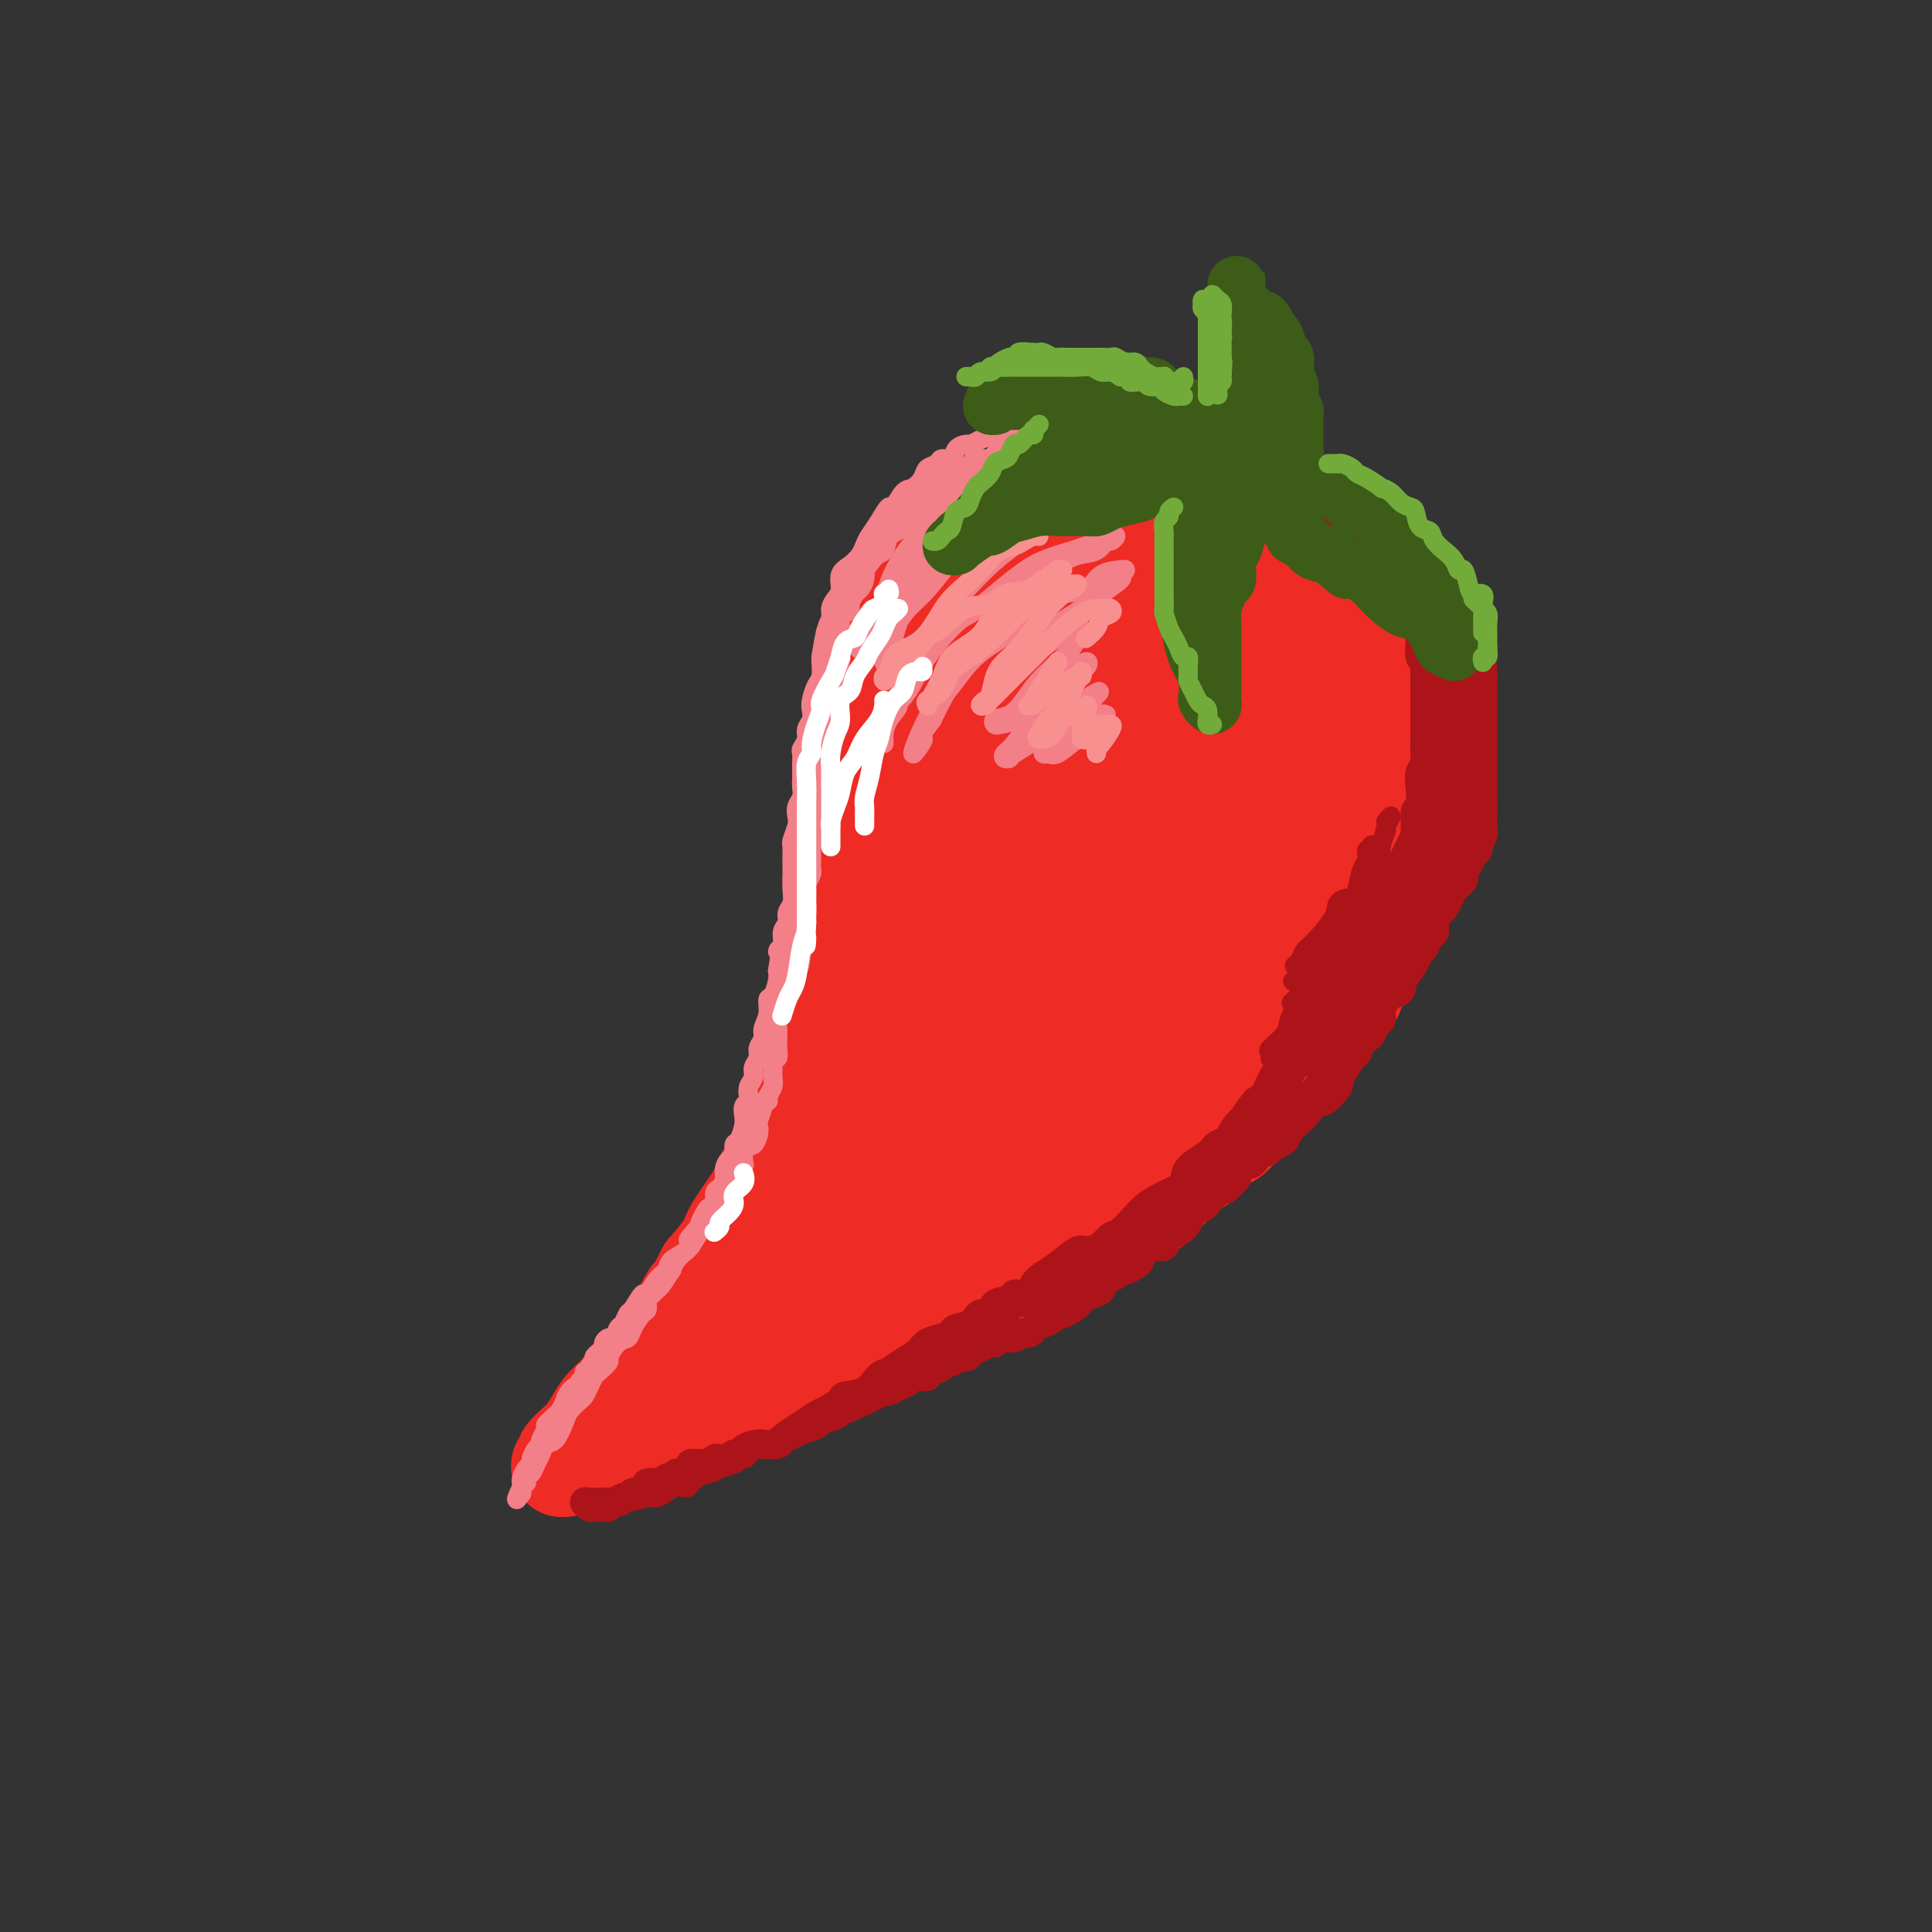 <svg viewBox='0 0 400 400' version='1.1' xmlns='http://www.w3.org/2000/svg' xmlns:xlink='http://www.w3.org/1999/xlink'><rect x="0" y="0" width="400" height="400" fill="#333333" stroke="none"/><g fill='none' stroke='rgb(238,43,36)' stroke-width='20' stroke-linecap='round' stroke-linejoin='round'><path d='M263,113c-0.003,-0.342 -0.006,-0.685 0,-1c0.006,-0.315 0.021,-0.604 0,-1c-0.021,-0.396 -0.078,-0.900 0,-1c0.078,-0.100 0.290,0.202 0,0c-0.290,-0.202 -1.083,-0.909 -2,-2c-0.917,-1.091 -1.958,-2.565 -3,-3c-1.042,-0.435 -2.084,0.168 -3,0c-0.916,-0.168 -1.704,-1.106 -3,-2c-1.296,-0.894 -3.100,-1.742 -4,-2c-0.900,-0.258 -0.896,0.075 -2,0c-1.104,-0.075 -3.314,-0.558 -5,-1c-1.686,-0.442 -2.846,-0.843 -4,-1c-1.154,-0.157 -2.302,-0.069 -4,0c-1.698,0.069 -3.946,0.121 -6,0c-2.054,-0.121 -3.915,-0.414 -6,0c-2.085,0.414 -4.396,1.535 -6,2c-1.604,0.465 -2.503,0.274 -4,1c-1.497,0.726 -3.594,2.368 -5,3c-1.406,0.632 -2.123,0.253 -3,1c-0.877,0.747 -1.915,2.619 -3,4c-1.085,1.381 -2.216,2.270 -3,3c-0.784,0.730 -1.221,1.300 -2,2c-0.779,0.700 -1.901,1.531 -3,3c-1.099,1.469 -2.176,3.576 -3,5c-0.824,1.424 -1.396,2.165 -2,3c-0.604,0.835 -1.239,1.763 -2,3c-0.761,1.237 -1.646,2.782 -2,4c-0.354,1.218 -0.177,2.109 0,3'/><path d='M183,136c-3.423,5.283 -1.981,3.491 -2,4c-0.019,0.509 -1.498,3.318 -2,5c-0.502,1.682 -0.029,2.237 0,3c0.029,0.763 -0.388,1.734 -1,3c-0.612,1.266 -1.418,2.826 -2,4c-0.582,1.174 -0.941,1.962 -1,3c-0.059,1.038 0.180,2.325 0,4c-0.180,1.675 -0.781,3.736 -1,5c-0.219,1.264 -0.058,1.730 0,3c0.058,1.270 0.011,3.343 0,5c-0.011,1.657 0.012,2.897 0,4c-0.012,1.103 -0.060,2.068 0,3c0.060,0.932 0.227,1.831 0,3c-0.227,1.169 -0.848,2.609 -1,4c-0.152,1.391 0.165,2.733 0,4c-0.165,1.267 -0.813,2.457 -1,4c-0.187,1.543 0.086,3.437 0,5c-0.086,1.563 -0.533,2.794 -1,4c-0.467,1.206 -0.955,2.388 -1,4c-0.045,1.612 0.354,3.654 0,5c-0.354,1.346 -1.460,1.994 -2,3c-0.540,1.006 -0.515,2.369 -1,4c-0.485,1.631 -1.481,3.532 -2,5c-0.519,1.468 -0.559,2.505 -1,4c-0.441,1.495 -1.281,3.450 -2,5c-0.719,1.550 -1.318,2.696 -2,4c-0.682,1.304 -1.448,2.767 -2,4c-0.552,1.233 -0.890,2.238 -2,4c-1.110,1.762 -2.991,4.282 -4,6c-1.009,1.718 -1.145,2.634 -2,4c-0.855,1.366 -2.427,3.183 -4,5'/><path d='M146,263c-4.249,8.305 -2.871,5.067 -3,5c-0.129,-0.067 -1.767,3.038 -3,5c-1.233,1.962 -2.063,2.780 -3,4c-0.937,1.220 -1.980,2.843 -3,4c-1.020,1.157 -2.017,1.847 -3,3c-0.983,1.153 -1.954,2.770 -3,4c-1.046,1.230 -2.169,2.074 -3,3c-0.831,0.926 -1.372,1.936 -2,3c-0.628,1.064 -1.344,2.184 -2,3c-0.656,0.816 -1.251,1.328 -2,2c-0.749,0.672 -1.652,1.504 -2,2c-0.348,0.496 -0.142,0.654 0,1c0.142,0.346 0.220,0.878 0,1c-0.220,0.122 -0.737,-0.167 -1,0c-0.263,0.167 -0.271,0.790 0,1c0.271,0.210 0.821,0.005 1,0c0.179,-0.005 -0.015,0.188 0,0c0.015,-0.188 0.238,-0.757 1,-1c0.762,-0.243 2.062,-0.159 3,0c0.938,0.159 1.513,0.394 2,0c0.487,-0.394 0.888,-1.418 2,-2c1.112,-0.582 2.937,-0.723 4,-1c1.063,-0.277 1.363,-0.690 2,-1c0.637,-0.310 1.611,-0.517 3,-1c1.389,-0.483 3.195,-1.241 5,-2'/><path d='M139,296c4.317,-1.583 3.610,-1.541 4,-2c0.390,-0.459 1.878,-1.418 3,-2c1.122,-0.582 1.878,-0.786 3,-1c1.122,-0.214 2.609,-0.438 4,-1c1.391,-0.562 2.687,-1.463 4,-2c1.313,-0.537 2.643,-0.710 4,-1c1.357,-0.290 2.741,-0.696 4,-1c1.259,-0.304 2.394,-0.504 4,-1c1.606,-0.496 3.682,-1.287 5,-2c1.318,-0.713 1.879,-1.348 3,-2c1.121,-0.652 2.802,-1.320 4,-2c1.198,-0.680 1.914,-1.371 3,-2c1.086,-0.629 2.544,-1.197 4,-2c1.456,-0.803 2.911,-1.842 4,-3c1.089,-1.158 1.814,-2.435 3,-3c1.186,-0.565 2.835,-0.417 4,-1c1.165,-0.583 1.847,-1.897 3,-3c1.153,-1.103 2.776,-1.994 4,-3c1.224,-1.006 2.048,-2.127 3,-3c0.952,-0.873 2.032,-1.499 3,-2c0.968,-0.501 1.824,-0.876 3,-2c1.176,-1.124 2.673,-2.996 4,-4c1.327,-1.004 2.484,-1.140 4,-2c1.516,-0.860 3.391,-2.446 5,-4c1.609,-1.554 2.953,-3.078 4,-4c1.047,-0.922 1.799,-1.243 3,-2c1.201,-0.757 2.852,-1.949 4,-3c1.148,-1.051 1.792,-1.962 3,-3c1.208,-1.038 2.979,-2.202 4,-3c1.021,-0.798 1.292,-1.228 2,-2c0.708,-0.772 1.854,-1.886 3,-3'/><path d='M251,225c10.444,-8.721 5.053,-5.522 4,-5c-1.053,0.522 2.233,-1.633 4,-3c1.767,-1.367 2.015,-1.946 3,-3c0.985,-1.054 2.706,-2.584 4,-4c1.294,-1.416 2.160,-2.717 3,-4c0.840,-1.283 1.653,-2.548 3,-4c1.347,-1.452 3.228,-3.091 4,-4c0.772,-0.909 0.435,-1.089 1,-2c0.565,-0.911 2.033,-2.554 3,-4c0.967,-1.446 1.433,-2.697 2,-4c0.567,-1.303 1.236,-2.659 2,-4c0.764,-1.341 1.623,-2.666 2,-4c0.377,-1.334 0.272,-2.677 1,-4c0.728,-1.323 2.290,-2.627 3,-4c0.710,-1.373 0.568,-2.814 1,-4c0.432,-1.186 1.436,-2.116 2,-3c0.564,-0.884 0.687,-1.721 1,-3c0.313,-1.279 0.817,-2.999 1,-4c0.183,-1.001 0.045,-1.282 0,-2c-0.045,-0.718 0.001,-1.873 0,-3c-0.001,-1.127 -0.051,-2.226 0,-3c0.051,-0.774 0.203,-1.224 0,-2c-0.203,-0.776 -0.761,-1.880 -1,-3c-0.239,-1.120 -0.159,-2.258 0,-3c0.159,-0.742 0.396,-1.090 0,-2c-0.396,-0.910 -1.424,-2.384 -2,-3c-0.576,-0.616 -0.701,-0.375 -1,-1c-0.299,-0.625 -0.771,-2.116 -1,-3c-0.229,-0.884 -0.216,-1.161 -1,-2c-0.784,-0.839 -2.367,-2.240 -3,-3c-0.633,-0.760 -0.317,-0.880 0,-1'/><path d='M286,127c-1.429,-2.435 -1.003,-1.023 -1,-1c0.003,0.023 -0.417,-1.342 -1,-2c-0.583,-0.658 -1.329,-0.610 -2,-1c-0.671,-0.390 -1.268,-1.218 -2,-2c-0.732,-0.782 -1.599,-1.519 -2,-2c-0.401,-0.481 -0.334,-0.707 -1,-1c-0.666,-0.293 -2.064,-0.653 -3,-1c-0.936,-0.347 -1.409,-0.680 -2,-1c-0.591,-0.320 -1.299,-0.625 -2,-1c-0.701,-0.375 -1.395,-0.818 -2,-1c-0.605,-0.182 -1.120,-0.101 -2,0c-0.880,0.101 -2.124,0.223 -3,0c-0.876,-0.223 -1.385,-0.792 -2,-1c-0.615,-0.208 -1.338,-0.056 -2,0c-0.662,0.056 -1.264,0.015 -2,0c-0.736,-0.015 -1.606,-0.004 -2,0c-0.394,0.004 -0.313,0.002 -1,0c-0.687,-0.002 -2.143,-0.003 -3,0c-0.857,0.003 -1.114,0.011 -2,0c-0.886,-0.011 -2.400,-0.041 -3,0c-0.600,0.041 -0.284,0.154 -1,0c-0.716,-0.154 -2.464,-0.574 -4,-1c-1.536,-0.426 -2.862,-0.858 -4,-1c-1.138,-0.142 -2.090,0.007 -3,0c-0.910,-0.007 -1.780,-0.171 -3,0c-1.220,0.171 -2.792,0.678 -4,1c-1.208,0.322 -2.053,0.459 -3,1c-0.947,0.541 -1.996,1.485 -3,2c-1.004,0.515 -1.963,0.600 -3,1c-1.037,0.400 -2.154,1.114 -3,2c-0.846,0.886 -1.423,1.943 -2,3'/><path d='M213,121c-2.349,1.796 -2.720,2.284 -3,3c-0.280,0.716 -0.469,1.658 -1,3c-0.531,1.342 -1.403,3.083 -2,5c-0.597,1.917 -0.919,4.011 -1,6c-0.081,1.989 0.078,3.875 0,5c-0.078,1.125 -0.392,1.489 -1,3c-0.608,1.511 -1.510,4.169 -2,6c-0.490,1.831 -0.569,2.837 -1,5c-0.431,2.163 -1.215,5.485 -2,8c-0.785,2.515 -1.573,4.225 -2,6c-0.427,1.775 -0.494,3.617 -1,6c-0.506,2.383 -1.449,5.308 -2,8c-0.551,2.692 -0.708,5.152 -1,7c-0.292,1.848 -0.719,3.084 -1,5c-0.281,1.916 -0.415,4.514 -1,7c-0.585,2.486 -1.619,4.862 -2,6c-0.381,1.138 -0.109,1.040 0,1c0.109,-0.040 0.054,-0.020 0,0'/><path d='M164,264c-0.557,1.571 -1.115,3.143 -2,4c-0.885,0.857 -2.098,1.000 -3,2c-0.902,1.000 -1.493,2.855 -2,4c-0.507,1.145 -0.932,1.578 -1,2c-0.068,0.422 0.220,0.834 0,1c-0.220,0.166 -0.946,0.087 -1,0c-0.054,-0.087 0.566,-0.180 1,0c0.434,0.180 0.683,0.634 1,0c0.317,-0.634 0.702,-2.355 2,-4c1.298,-1.645 3.509,-3.215 5,-5c1.491,-1.785 2.262,-3.787 3,-5c0.738,-1.213 1.444,-1.638 2,-2c0.556,-0.362 0.963,-0.663 1,-1c0.037,-0.337 -0.295,-0.711 -1,0c-0.705,0.711 -1.783,2.507 -3,4c-1.217,1.493 -2.574,2.684 -4,4c-1.426,1.316 -2.920,2.758 -4,4c-1.080,1.242 -1.744,2.285 -2,3c-0.256,0.715 -0.103,1.103 0,1c0.103,-0.103 0.154,-0.697 1,-2c0.846,-1.303 2.485,-3.315 5,-6c2.515,-2.685 5.906,-6.044 9,-9c3.094,-2.956 5.890,-5.509 8,-8c2.110,-2.491 3.533,-4.919 5,-7c1.467,-2.081 2.977,-3.816 4,-5c1.023,-1.184 1.558,-1.816 2,-2c0.442,-0.184 0.793,0.081 1,0c0.207,-0.081 0.272,-0.506 -1,1c-1.272,1.506 -3.881,4.944 -6,8c-2.119,3.056 -3.748,5.730 -6,9c-2.252,3.270 -5.126,7.135 -8,11'/><path d='M170,266c-4.007,5.025 -4.023,3.087 -4,3c0.023,-0.087 0.087,1.676 0,2c-0.087,0.324 -0.325,-0.790 1,-3c1.325,-2.210 4.214,-5.516 7,-9c2.786,-3.484 5.471,-7.146 10,-13c4.529,-5.854 10.904,-13.900 15,-18c4.096,-4.100 5.915,-4.253 7,-5c1.085,-0.747 1.436,-2.088 2,-3c0.564,-0.912 1.342,-1.396 1,0c-0.342,1.396 -1.803,4.673 -4,7c-2.197,2.327 -5.130,3.703 -7,5c-1.870,1.297 -2.677,2.513 -3,3c-0.323,0.487 -0.161,0.243 0,0'/></g>
<g fill='none' stroke='rgb(238,43,36)' stroke-width='28' stroke-linecap='round' stroke-linejoin='round'><path d='M219,118c-1.082,0.767 -2.164,1.534 -4,3c-1.836,1.466 -4.425,3.630 -6,5c-1.575,1.370 -2.135,1.945 -3,3c-0.865,1.055 -2.036,2.589 -3,4c-0.964,1.411 -1.722,2.697 -2,4c-0.278,1.303 -0.075,2.623 0,4c0.075,1.377 0.021,2.813 0,5c-0.021,2.187 -0.009,5.127 0,7c0.009,1.873 0.013,2.681 0,4c-0.013,1.319 -0.045,3.149 0,5c0.045,1.851 0.167,3.725 0,5c-0.167,1.275 -0.622,1.953 -1,3c-0.378,1.047 -0.680,2.463 -1,4c-0.320,1.537 -0.660,3.193 -1,5c-0.340,1.807 -0.682,3.764 -1,5c-0.318,1.236 -0.614,1.750 -1,3c-0.386,1.250 -0.863,3.237 -1,5c-0.137,1.763 0.066,3.304 0,5c-0.066,1.696 -0.402,3.547 -1,5c-0.598,1.453 -1.458,2.506 -2,4c-0.542,1.494 -0.765,3.428 -1,5c-0.235,1.572 -0.483,2.783 -1,4c-0.517,1.217 -1.303,2.442 -2,4c-0.697,1.558 -1.304,3.450 -2,5c-0.696,1.550 -1.482,2.757 -2,4c-0.518,1.243 -0.769,2.521 -1,4c-0.231,1.479 -0.443,3.159 -1,4c-0.557,0.841 -1.459,0.844 -2,2c-0.541,1.156 -0.723,3.465 -1,5c-0.277,1.535 -0.651,2.296 -1,3c-0.349,0.704 -0.675,1.352 -1,2'/><path d='M177,248c-2.732,7.418 -1.062,2.962 -1,2c0.062,-0.962 -1.485,1.571 -2,3c-0.515,1.429 0.001,1.756 0,2c-0.001,0.244 -0.520,0.407 -1,1c-0.480,0.593 -0.922,1.618 -1,2c-0.078,0.382 0.207,0.122 0,0c-0.207,-0.122 -0.904,-0.105 -1,0c-0.096,0.105 0.411,0.298 1,0c0.589,-0.298 1.259,-1.087 2,-2c0.741,-0.913 1.554,-1.949 3,-3c1.446,-1.051 3.526,-2.118 5,-3c1.474,-0.882 2.342,-1.579 4,-3c1.658,-1.421 4.106,-3.565 6,-5c1.894,-1.435 3.234,-2.160 5,-3c1.766,-0.840 3.959,-1.793 6,-3c2.041,-1.207 3.932,-2.667 6,-4c2.068,-1.333 4.314,-2.540 6,-4c1.686,-1.460 2.811,-3.173 4,-4c1.189,-0.827 2.443,-0.770 4,-2c1.557,-1.230 3.416,-3.749 5,-5c1.584,-1.251 2.893,-1.234 4,-2c1.107,-0.766 2.011,-2.313 3,-4c0.989,-1.687 2.062,-3.512 3,-5c0.938,-1.488 1.739,-2.637 3,-4c1.261,-1.363 2.982,-2.940 4,-4c1.018,-1.060 1.335,-1.604 2,-3c0.665,-1.396 1.679,-3.645 3,-5c1.321,-1.355 2.949,-1.816 4,-3c1.051,-1.184 1.526,-3.092 2,-5'/><path d='M256,182c4.334,-5.873 3.167,-4.054 3,-4c-0.167,0.054 0.664,-1.656 2,-4c1.336,-2.344 3.175,-5.322 4,-7c0.825,-1.678 0.636,-2.056 1,-3c0.364,-0.944 1.281,-2.454 2,-4c0.719,-1.546 1.239,-3.127 2,-4c0.761,-0.873 1.762,-1.039 2,-2c0.238,-0.961 -0.286,-2.717 0,-4c0.286,-1.283 1.383,-2.092 2,-3c0.617,-0.908 0.756,-1.915 1,-3c0.244,-1.085 0.593,-2.248 1,-3c0.407,-0.752 0.870,-1.093 1,-2c0.130,-0.907 -0.075,-2.379 0,-3c0.075,-0.621 0.431,-0.391 0,-1c-0.431,-0.609 -1.648,-2.059 -3,-3c-1.352,-0.941 -2.840,-1.374 -4,-2c-1.160,-0.626 -1.994,-1.444 -4,-2c-2.006,-0.556 -5.185,-0.851 -8,-1c-2.815,-0.149 -5.266,-0.151 -7,0c-1.734,0.151 -2.752,0.456 -5,1c-2.248,0.544 -5.725,1.327 -8,2c-2.275,0.673 -3.347,1.237 -5,2c-1.653,0.763 -3.887,1.725 -6,3c-2.113,1.275 -4.105,2.864 -6,5c-1.895,2.136 -3.692,4.820 -6,8c-2.308,3.180 -5.126,6.856 -7,10c-1.874,3.144 -2.803,5.757 -4,9c-1.197,3.243 -2.661,7.117 -4,10c-1.339,2.883 -2.553,4.776 -3,6c-0.447,1.224 -0.128,1.778 0,2c0.128,0.222 0.064,0.111 0,0'/><path d='M197,185c-1.215,4.059 1.246,0.708 4,-3c2.754,-3.708 5.799,-7.773 8,-11c2.201,-3.227 3.557,-5.616 5,-9c1.443,-3.384 2.971,-7.764 4,-11c1.029,-3.236 1.557,-5.327 1,-8c-0.557,-2.673 -2.200,-5.927 -3,-7c-0.800,-1.073 -0.757,0.034 -2,0c-1.243,-0.034 -3.772,-1.209 -6,1c-2.228,2.209 -4.154,7.803 -6,13c-1.846,5.197 -3.613,9.999 -5,17c-1.387,7.001 -2.394,16.201 -3,22c-0.606,5.799 -0.812,8.197 -1,10c-0.188,1.803 -0.358,3.012 0,4c0.358,0.988 1.246,1.754 2,2c0.754,0.246 1.376,-0.028 3,-2c1.624,-1.972 4.249,-5.640 6,-10c1.751,-4.360 2.626,-9.411 3,-14c0.374,-4.589 0.246,-8.715 0,-12c-0.246,-3.285 -0.608,-5.730 -1,-7c-0.392,-1.270 -0.812,-1.366 -2,-2c-1.188,-0.634 -3.142,-1.805 -5,0c-1.858,1.805 -3.618,6.585 -5,12c-1.382,5.415 -2.386,11.464 -3,18c-0.614,6.536 -0.837,13.560 -1,19c-0.163,5.440 -0.265,9.295 0,12c0.265,2.705 0.897,4.259 2,5c1.103,0.741 2.677,0.668 5,0c2.323,-0.668 5.396,-1.932 9,-6c3.604,-4.068 7.740,-10.941 11,-17c3.260,-6.059 5.646,-11.302 8,-17c2.354,-5.698 4.677,-11.849 7,-18'/><path d='M232,166c5.110,-12.527 4.884,-17.843 5,-21c0.116,-3.157 0.575,-4.153 1,-5c0.425,-0.847 0.816,-1.544 0,-1c-0.816,0.544 -2.837,2.329 -5,6c-2.163,3.671 -4.466,9.229 -7,17c-2.534,7.771 -5.298,17.754 -7,24c-1.702,6.246 -2.341,8.755 -3,10c-0.659,1.245 -1.337,1.226 -1,2c0.337,0.774 1.689,2.339 5,1c3.311,-1.339 8.583,-5.583 13,-10c4.417,-4.417 7.980,-9.006 11,-14c3.020,-4.994 5.496,-10.392 8,-17c2.504,-6.608 5.037,-14.425 6,-19c0.963,-4.575 0.355,-5.908 0,-7c-0.355,-1.092 -0.456,-1.944 -3,-1c-2.544,0.944 -7.530,3.685 -12,9c-4.470,5.315 -8.424,13.204 -12,21c-3.576,7.796 -6.775,15.501 -9,21c-2.225,5.499 -3.477,8.794 -4,11c-0.523,2.206 -0.316,3.322 0,4c0.316,0.678 0.743,0.917 4,0c3.257,-0.917 9.345,-2.991 14,-6c4.655,-3.009 7.876,-6.953 11,-11c3.124,-4.047 6.150,-8.197 9,-13c2.850,-4.803 5.522,-10.257 6,-14c0.478,-3.743 -1.238,-5.773 -2,-7c-0.762,-1.227 -0.569,-1.649 -3,-1c-2.431,0.649 -7.487,2.370 -11,6c-3.513,3.630 -5.484,9.170 -7,14c-1.516,4.830 -2.576,8.952 -3,12c-0.424,3.048 -0.212,5.024 0,7'/><path d='M236,184c0.120,3.541 1.920,2.895 4,3c2.080,0.105 4.442,0.962 8,0c3.558,-0.962 8.313,-3.742 12,-6c3.687,-2.258 6.305,-3.994 9,-6c2.695,-2.006 5.465,-4.283 7,-6c1.535,-1.717 1.833,-2.873 2,-4c0.167,-1.127 0.203,-2.225 0,-3c-0.203,-0.775 -0.644,-1.227 -3,1c-2.356,2.227 -6.627,7.135 -10,11c-3.373,3.865 -5.850,6.689 -8,10c-2.150,3.311 -3.974,7.111 -6,11c-2.026,3.889 -4.253,7.868 -5,10c-0.747,2.132 -0.013,2.417 0,3c0.013,0.583 -0.695,1.462 -1,2c-0.305,0.538 -0.205,0.733 0,1c0.205,0.267 0.517,0.607 1,0c0.483,-0.607 1.136,-2.159 2,-3c0.864,-0.841 1.937,-0.969 3,-2c1.063,-1.031 2.114,-2.965 3,-4c0.886,-1.035 1.607,-1.173 2,-2c0.393,-0.827 0.458,-2.344 1,-3c0.542,-0.656 1.562,-0.450 2,-1c0.438,-0.550 0.293,-1.855 1,-3c0.707,-1.145 2.267,-2.131 3,-3c0.733,-0.869 0.639,-1.621 1,-2c0.361,-0.379 1.177,-0.385 2,-1c0.823,-0.615 1.651,-1.839 2,-3c0.349,-1.161 0.217,-2.260 1,-3c0.783,-0.740 2.480,-1.122 3,-2c0.520,-0.878 -0.137,-2.251 0,-3c0.137,-0.749 1.069,-0.875 2,-1'/><path d='M274,175c4.542,-5.567 1.398,-1.484 0,0c-1.398,1.484 -1.049,0.367 -1,0c0.049,-0.367 -0.200,0.014 -1,1c-0.800,0.986 -2.150,2.578 -3,4c-0.850,1.422 -1.199,2.676 -2,4c-0.801,1.324 -2.054,2.720 -3,4c-0.946,1.280 -1.585,2.446 -3,4c-1.415,1.554 -3.606,3.496 -5,5c-1.394,1.504 -1.989,2.569 -3,4c-1.011,1.431 -2.436,3.229 -4,5c-1.564,1.771 -3.267,3.517 -5,5c-1.733,1.483 -3.495,2.704 -5,4c-1.505,1.296 -2.752,2.667 -4,4c-1.248,1.333 -2.495,2.629 -4,4c-1.505,1.371 -3.266,2.819 -5,4c-1.734,1.181 -3.441,2.096 -5,3c-1.559,0.904 -2.971,1.796 -4,3c-1.029,1.204 -1.677,2.721 -3,4c-1.323,1.279 -3.323,2.321 -5,3c-1.677,0.679 -3.031,0.997 -4,2c-0.969,1.003 -1.551,2.693 -3,4c-1.449,1.307 -3.763,2.233 -5,3c-1.237,0.767 -1.396,1.376 -2,2c-0.604,0.624 -1.652,1.263 -3,2c-1.348,0.737 -2.995,1.574 -4,2c-1.005,0.426 -1.369,0.443 -2,1c-0.631,0.557 -1.530,1.654 -2,2c-0.470,0.346 -0.511,-0.061 -1,0c-0.489,0.061 -1.425,0.589 -2,1c-0.575,0.411 -0.787,0.706 -1,1'/><path d='M180,260c-8.108,5.962 -2.880,2.368 -1,1c1.880,-1.368 0.410,-0.510 0,0c-0.410,0.510 0.240,0.673 0,1c-0.240,0.327 -1.371,0.820 -2,1c-0.629,0.180 -0.756,0.048 -1,0c-0.244,-0.048 -0.604,-0.013 -1,0c-0.396,0.013 -0.827,0.004 -1,0c-0.173,-0.004 -0.086,-0.002 0,0'/><path d='M172,272c0.305,-0.002 0.609,-0.005 1,0c0.391,0.005 0.867,0.016 1,0c0.133,-0.016 -0.078,-0.060 0,0c0.078,0.060 0.445,0.224 1,0c0.555,-0.224 1.299,-0.834 2,-1c0.701,-0.166 1.359,0.113 2,0c0.641,-0.113 1.264,-0.618 2,-1c0.736,-0.382 1.586,-0.642 2,-1c0.414,-0.358 0.394,-0.816 1,-1c0.606,-0.184 1.839,-0.094 3,0c1.161,0.094 2.251,0.193 3,0c0.749,-0.193 1.158,-0.677 2,-1c0.842,-0.323 2.116,-0.486 3,-1c0.884,-0.514 1.378,-1.380 2,-2c0.622,-0.620 1.373,-0.993 2,-1c0.627,-0.007 1.130,0.352 2,0c0.870,-0.352 2.108,-1.417 3,-2c0.892,-0.583 1.439,-0.685 2,-1c0.561,-0.315 1.136,-0.844 2,-1c0.864,-0.156 2.018,0.061 3,0c0.982,-0.061 1.794,-0.401 3,-1c1.206,-0.599 2.806,-1.459 4,-2c1.194,-0.541 1.980,-0.765 3,-1c1.020,-0.235 2.273,-0.482 3,-1c0.727,-0.518 0.928,-1.307 2,-2c1.072,-0.693 3.015,-1.292 4,-2c0.985,-0.708 1.013,-1.527 2,-2c0.987,-0.473 2.935,-0.601 4,-1c1.065,-0.399 1.248,-1.069 2,-2c0.752,-0.931 2.072,-2.123 3,-3c0.928,-0.877 1.464,-1.438 2,-2'/><path d='M243,240c3.584,-2.582 3.044,-2.038 3,-2c-0.044,0.038 0.407,-0.431 1,-1c0.593,-0.569 1.329,-1.237 2,-2c0.671,-0.763 1.278,-1.622 2,-2c0.722,-0.378 1.559,-0.276 2,-1c0.441,-0.724 0.485,-2.273 1,-3c0.515,-0.727 1.502,-0.632 2,-1c0.498,-0.368 0.508,-1.201 1,-2c0.492,-0.799 1.465,-1.565 2,-2c0.535,-0.435 0.633,-0.538 1,-1c0.367,-0.462 1.004,-1.282 2,-2c0.996,-0.718 2.351,-1.333 3,-2c0.649,-0.667 0.593,-1.386 1,-2c0.407,-0.614 1.277,-1.123 2,-2c0.723,-0.877 1.298,-2.122 2,-3c0.702,-0.878 1.532,-1.390 2,-2c0.468,-0.610 0.576,-1.317 1,-2c0.424,-0.683 1.165,-1.341 2,-2c0.835,-0.659 1.763,-1.317 2,-2c0.237,-0.683 -0.218,-1.389 0,-2c0.218,-0.611 1.108,-1.126 2,-2c0.892,-0.874 1.784,-2.107 2,-3c0.216,-0.893 -0.244,-1.447 0,-2c0.244,-0.553 1.193,-1.107 2,-2c0.807,-0.893 1.473,-2.126 2,-3c0.527,-0.874 0.915,-1.389 1,-2c0.085,-0.611 -0.132,-1.318 0,-2c0.132,-0.682 0.613,-1.337 1,-2c0.387,-0.663 0.681,-1.332 1,-2c0.319,-0.668 0.663,-1.334 1,-2c0.337,-0.666 0.669,-1.333 1,-2'/><path d='M290,178c2.007,-4.458 0.524,-2.604 0,-2c-0.524,0.604 -0.088,-0.042 0,-1c0.088,-0.958 -0.173,-2.228 0,-3c0.173,-0.772 0.778,-1.048 1,-2c0.222,-0.952 0.059,-2.582 0,-3c-0.059,-0.418 -0.016,0.375 0,0c0.016,-0.375 0.004,-1.918 0,-3c-0.004,-1.082 -0.001,-1.703 0,-2c0.001,-0.297 0.000,-0.268 0,-1c-0.000,-0.732 -0.000,-2.223 0,-3c0.000,-0.777 0.001,-0.841 0,-1c-0.001,-0.159 -0.004,-0.414 0,-1c0.004,-0.586 0.016,-1.504 0,-2c-0.016,-0.496 -0.060,-0.571 0,-1c0.060,-0.429 0.225,-1.214 0,-2c-0.225,-0.786 -0.838,-1.574 -1,-2c-0.162,-0.426 0.128,-0.489 0,-1c-0.128,-0.511 -0.675,-1.468 -1,-2c-0.325,-0.532 -0.427,-0.637 -1,-1c-0.573,-0.363 -1.616,-0.982 -2,-2c-0.384,-1.018 -0.110,-2.434 0,-3c0.110,-0.566 0.055,-0.283 0,0'/></g>
<g fill='none' stroke='rgb(173,20,25)' stroke-width='6' stroke-linecap='round' stroke-linejoin='round'><path d='M286,111c-0.006,-0.119 -0.013,-0.238 0,0c0.013,0.238 0.045,0.833 0,1c-0.045,0.167 -0.167,-0.095 0,0c0.167,0.095 0.622,0.546 1,1c0.378,0.454 0.679,0.909 1,1c0.321,0.091 0.663,-0.183 1,0c0.337,0.183 0.669,0.824 1,1c0.331,0.176 0.662,-0.111 1,0c0.338,0.111 0.682,0.622 1,1c0.318,0.378 0.610,0.625 1,1c0.390,0.375 0.879,0.877 1,1c0.121,0.123 -0.126,-0.135 0,0c0.126,0.135 0.625,0.662 1,1c0.375,0.338 0.626,0.486 1,1c0.374,0.514 0.871,1.395 1,2c0.129,0.605 -0.110,0.935 0,1c0.110,0.065 0.568,-0.136 1,0c0.432,0.136 0.837,0.609 1,1c0.163,0.391 0.085,0.699 0,1c-0.085,0.301 -0.176,0.595 0,1c0.176,0.405 0.621,0.920 1,1c0.379,0.080 0.693,-0.274 1,0c0.307,0.274 0.607,1.176 1,2c0.393,0.824 0.879,1.571 1,2c0.121,0.429 -0.121,0.538 0,1c0.121,0.462 0.606,1.275 1,2c0.394,0.725 0.697,1.363 1,2'/><path d='M305,136c3.182,3.836 1.637,0.928 1,0c-0.637,-0.928 -0.367,0.126 0,1c0.367,0.874 0.830,1.568 1,2c0.170,0.432 0.045,0.601 0,1c-0.045,0.399 -0.012,1.027 0,2c0.012,0.973 0.003,2.291 0,3c-0.003,0.709 -0.001,0.810 0,1c0.001,0.190 0.000,0.470 0,1c-0.000,0.530 -0.000,1.312 0,2c0.000,0.688 0.000,1.284 0,2c-0.000,0.716 -0.000,1.553 0,2c0.000,0.447 0.000,0.504 0,1c-0.000,0.496 -0.000,1.431 0,2c0.000,0.569 0.000,0.771 0,1c-0.000,0.229 -0.000,0.484 0,1c0.000,0.516 0.000,1.291 0,2c-0.000,0.709 -0.000,1.351 0,2c0.000,0.649 0.000,1.304 0,2c-0.000,0.696 -0.000,1.432 0,2c0.000,0.568 0.001,0.967 0,1c-0.001,0.033 -0.004,-0.300 0,0c0.004,0.300 0.016,1.232 0,2c-0.016,0.768 -0.060,1.370 0,2c0.060,0.630 0.224,1.286 0,2c-0.224,0.714 -0.835,1.486 -1,2c-0.165,0.514 0.115,0.771 0,1c-0.115,0.229 -0.625,0.432 -1,1c-0.375,0.568 -0.616,1.503 -1,2c-0.384,0.497 -0.911,0.557 -1,1c-0.089,0.443 0.260,1.269 0,2c-0.260,0.731 -1.130,1.365 -2,2'/><path d='M301,184c-1.106,2.352 -0.870,1.734 -1,2c-0.130,0.266 -0.626,1.418 -1,2c-0.374,0.582 -0.625,0.594 -1,1c-0.375,0.406 -0.874,1.208 -1,2c-0.126,0.792 0.122,1.576 0,2c-0.122,0.424 -0.613,0.489 -1,1c-0.387,0.511 -0.668,1.470 -1,2c-0.332,0.530 -0.714,0.632 -1,1c-0.286,0.368 -0.476,1.002 -1,2c-0.524,0.998 -1.383,2.361 -2,3c-0.617,0.639 -0.992,0.555 -1,1c-0.008,0.445 0.353,1.419 0,2c-0.353,0.581 -1.418,0.771 -2,1c-0.582,0.229 -0.681,0.499 -1,1c-0.319,0.501 -0.858,1.232 -1,2c-0.142,0.768 0.112,1.571 0,2c-0.112,0.429 -0.590,0.482 -1,1c-0.410,0.518 -0.753,1.499 -1,2c-0.247,0.501 -0.398,0.522 -1,1c-0.602,0.478 -1.654,1.414 -2,2c-0.346,0.586 0.015,0.823 0,1c-0.015,0.177 -0.406,0.294 -1,1c-0.594,0.706 -1.392,2.002 -2,3c-0.608,0.998 -1.025,1.698 -1,2c0.025,0.302 0.494,0.207 0,1c-0.494,0.793 -1.949,2.474 -3,3c-1.051,0.526 -1.696,-0.102 -2,0c-0.304,0.102 -0.267,0.935 -1,2c-0.733,1.065 -2.236,2.364 -3,3c-0.764,0.636 -0.790,0.610 -1,1c-0.210,0.390 -0.605,1.195 -1,2'/><path d='M266,236c-2.410,1.881 -2.936,1.083 -3,1c-0.064,-0.083 0.335,0.550 0,1c-0.335,0.450 -1.404,0.716 -2,1c-0.596,0.284 -0.718,0.586 -1,1c-0.282,0.414 -0.725,0.942 -1,1c-0.275,0.058 -0.384,-0.353 -1,0c-0.616,0.353 -1.740,1.470 -2,2c-0.260,0.530 0.344,0.474 0,1c-0.344,0.526 -1.635,1.632 -2,2c-0.365,0.368 0.197,-0.004 0,0c-0.197,0.004 -1.151,0.385 -2,1c-0.849,0.615 -1.592,1.464 -2,2c-0.408,0.536 -0.480,0.758 -1,1c-0.520,0.242 -1.486,0.503 -2,1c-0.514,0.497 -0.574,1.229 -1,2c-0.426,0.771 -1.217,1.582 -2,2c-0.783,0.418 -1.558,0.445 -2,1c-0.442,0.555 -0.551,1.640 -1,2c-0.449,0.360 -1.237,-0.005 -2,0c-0.763,0.005 -1.500,0.379 -2,1c-0.500,0.621 -0.763,1.490 -1,2c-0.237,0.510 -0.448,0.661 -1,1c-0.552,0.339 -1.444,0.864 -2,1c-0.556,0.136 -0.774,-0.119 -1,0c-0.226,0.119 -0.460,0.610 -1,1c-0.540,0.390 -1.388,0.678 -2,1c-0.612,0.322 -0.990,0.677 -1,1c-0.010,0.323 0.348,0.612 0,1c-0.348,0.388 -1.401,0.874 -2,1c-0.599,0.126 -0.742,-0.107 -1,0c-0.258,0.107 -0.629,0.553 -1,1'/><path d='M224,269c-6.671,5.266 -2.347,1.932 -1,1c1.347,-0.932 -0.282,0.538 -1,1c-0.718,0.462 -0.525,-0.082 -1,0c-0.475,0.082 -1.619,0.792 -2,1c-0.381,0.208 -0.000,-0.085 0,0c0.000,0.085 -0.380,0.549 -1,1c-0.620,0.451 -1.480,0.890 -2,1c-0.520,0.110 -0.701,-0.110 -1,0c-0.299,0.110 -0.718,0.550 -1,1c-0.282,0.450 -0.429,0.909 -1,1c-0.571,0.091 -1.567,-0.187 -2,0c-0.433,0.187 -0.304,0.838 -1,1c-0.696,0.162 -2.218,-0.164 -3,0c-0.782,0.164 -0.824,0.819 -1,1c-0.176,0.181 -0.485,-0.110 -1,0c-0.515,0.110 -1.236,0.622 -2,1c-0.764,0.378 -1.572,0.622 -2,1c-0.428,0.378 -0.476,0.889 -1,1c-0.524,0.111 -1.526,-0.178 -2,0c-0.474,0.178 -0.422,0.822 -1,1c-0.578,0.178 -1.787,-0.111 -2,0c-0.213,0.111 0.572,0.621 0,1c-0.572,0.379 -2.499,0.626 -3,1c-0.501,0.374 0.423,0.875 0,1c-0.423,0.125 -2.192,-0.125 -3,0c-0.808,0.125 -0.653,0.625 -1,1c-0.347,0.375 -1.195,0.625 -2,1c-0.805,0.375 -1.566,0.874 -2,1c-0.434,0.126 -0.540,-0.120 -1,0c-0.460,0.120 -1.274,0.606 -2,1c-0.726,0.394 -1.363,0.697 -2,1'/><path d='M179,290c-7.523,3.427 -3.831,1.496 -3,1c0.831,-0.496 -1.199,0.445 -2,1c-0.801,0.555 -0.374,0.726 -1,1c-0.626,0.274 -2.305,0.651 -3,1c-0.695,0.349 -0.408,0.672 -1,1c-0.592,0.328 -2.065,0.663 -3,1c-0.935,0.337 -1.333,0.678 -2,1c-0.667,0.322 -1.602,0.625 -2,1c-0.398,0.375 -0.259,0.823 -1,1c-0.741,0.177 -2.363,0.085 -3,0c-0.637,-0.085 -0.289,-0.163 -1,0c-0.711,0.163 -2.481,0.565 -3,1c-0.519,0.435 0.212,0.901 0,1c-0.212,0.099 -1.367,-0.171 -2,0c-0.633,0.171 -0.742,0.782 -1,1c-0.258,0.218 -0.663,0.044 -1,0c-0.337,-0.044 -0.604,0.041 -1,0c-0.396,-0.041 -0.919,-0.208 -1,0c-0.081,0.208 0.281,0.790 0,1c-0.281,0.210 -1.207,0.046 -2,0c-0.793,-0.046 -1.455,0.025 -2,0c-0.545,-0.025 -0.972,-0.146 -1,0c-0.028,0.146 0.343,0.560 0,1c-0.343,0.440 -1.402,0.906 -2,1c-0.598,0.094 -0.736,-0.185 -1,0c-0.264,0.185 -0.652,0.833 -1,1c-0.348,0.167 -0.654,-0.149 -1,0c-0.346,0.149 -0.732,0.762 -1,1c-0.268,0.238 -0.418,0.103 -1,0c-0.582,-0.103 -1.595,-0.172 -2,0c-0.405,0.172 -0.203,0.586 0,1'/><path d='M134,308c-6.914,3.012 -1.698,1.543 0,1c1.698,-0.543 -0.121,-0.161 -1,0c-0.879,0.161 -0.816,0.100 -1,0c-0.184,-0.100 -0.614,-0.238 -1,0c-0.386,0.238 -0.730,0.852 -1,1c-0.270,0.148 -0.468,-0.171 -1,0c-0.532,0.171 -1.399,0.830 -2,1c-0.601,0.170 -0.935,-0.151 -1,0c-0.065,0.151 0.141,0.772 0,1c-0.141,0.228 -0.629,0.062 -1,0c-0.371,-0.062 -0.626,-0.020 -1,0c-0.374,0.020 -0.868,0.020 -1,0c-0.132,-0.020 0.097,-0.058 0,0c-0.097,0.058 -0.521,0.212 -1,0c-0.479,-0.212 -1.012,-0.789 -1,-1c0.012,-0.211 0.570,-0.056 1,0c0.430,0.056 0.732,0.012 1,0c0.268,-0.012 0.502,0.007 1,0c0.498,-0.007 1.259,-0.039 2,0c0.741,0.039 1.461,0.149 2,0c0.539,-0.149 0.897,-0.555 2,-1c1.103,-0.445 2.951,-0.927 4,-1c1.049,-0.073 1.300,0.265 2,0c0.700,-0.265 1.850,-1.132 3,-2'/><path d='M139,307c3.386,-0.510 2.851,0.215 3,0c0.149,-0.215 0.984,-1.370 2,-2c1.016,-0.630 2.215,-0.733 3,-1c0.785,-0.267 1.158,-0.697 2,-1c0.842,-0.303 2.154,-0.480 3,-1c0.846,-0.520 1.226,-1.385 2,-2c0.774,-0.615 1.941,-0.981 3,-1c1.059,-0.019 2.012,0.308 3,0c0.988,-0.308 2.013,-1.252 3,-2c0.987,-0.748 1.935,-1.300 3,-2c1.065,-0.700 2.245,-1.547 3,-2c0.755,-0.453 1.084,-0.510 2,-1c0.916,-0.490 2.419,-1.412 3,-2c0.581,-0.588 0.241,-0.843 1,-1c0.759,-0.157 2.616,-0.216 4,-1c1.384,-0.784 2.295,-2.294 3,-3c0.705,-0.706 1.203,-0.609 2,-1c0.797,-0.391 1.891,-1.271 3,-2c1.109,-0.729 2.232,-1.309 3,-2c0.768,-0.691 1.182,-1.493 2,-2c0.818,-0.507 2.039,-0.718 3,-1c0.961,-0.282 1.662,-0.634 2,-1c0.338,-0.366 0.312,-0.746 1,-1c0.688,-0.254 2.090,-0.382 3,-1c0.910,-0.618 1.328,-1.725 2,-2c0.672,-0.275 1.597,0.281 2,0c0.403,-0.281 0.282,-1.398 1,-2c0.718,-0.602 2.275,-0.687 3,-1c0.725,-0.313 0.618,-0.853 1,-1c0.382,-0.147 1.252,0.101 2,0c0.748,-0.101 1.374,-0.550 2,-1'/><path d='M214,267c8.706,-5.353 3.469,-2.734 2,-2c-1.469,0.734 0.828,-0.416 2,-1c1.172,-0.584 1.220,-0.603 2,-1c0.780,-0.397 2.292,-1.171 3,-2c0.708,-0.829 0.611,-1.712 1,-2c0.389,-0.288 1.263,0.018 2,0c0.737,-0.018 1.337,-0.361 2,-1c0.663,-0.639 1.388,-1.576 2,-2c0.612,-0.424 1.111,-0.337 2,-1c0.889,-0.663 2.167,-2.077 3,-3c0.833,-0.923 1.220,-1.355 2,-2c0.780,-0.645 1.951,-1.505 3,-2c1.049,-0.495 1.975,-0.627 3,-1c1.025,-0.373 2.147,-0.987 3,-2c0.853,-1.013 1.436,-2.425 2,-3c0.564,-0.575 1.109,-0.313 2,-1c0.891,-0.687 2.129,-2.325 3,-3c0.871,-0.675 1.374,-0.389 2,-1c0.626,-0.611 1.375,-2.119 2,-3c0.625,-0.881 1.125,-1.136 2,-2c0.875,-0.864 2.125,-2.338 3,-3c0.875,-0.662 1.374,-0.512 2,-1c0.626,-0.488 1.380,-1.616 2,-3c0.620,-1.384 1.108,-3.026 2,-4c0.892,-0.974 2.190,-1.281 3,-2c0.810,-0.719 1.133,-1.850 2,-3c0.867,-1.150 2.276,-2.319 3,-3c0.724,-0.681 0.761,-0.873 1,-2c0.239,-1.127 0.680,-3.188 1,-4c0.320,-0.812 0.520,-0.375 1,-1c0.480,-0.625 1.240,-2.313 2,-4'/><path d='M281,202c1.123,-2.316 1.431,-2.605 2,-3c0.569,-0.395 1.400,-0.896 2,-2c0.600,-1.104 0.969,-2.812 1,-4c0.031,-1.188 -0.276,-1.855 0,-3c0.276,-1.145 1.134,-2.768 2,-4c0.866,-1.232 1.739,-2.075 2,-3c0.261,-0.925 -0.089,-1.933 0,-3c0.089,-1.067 0.616,-2.191 1,-3c0.384,-0.809 0.625,-1.301 1,-2c0.375,-0.699 0.884,-1.605 1,-3c0.116,-1.395 -0.161,-3.280 0,-4c0.161,-0.720 0.761,-0.275 1,-1c0.239,-0.725 0.117,-2.621 0,-4c-0.117,-1.379 -0.227,-2.243 0,-3c0.227,-0.757 0.793,-1.409 1,-2c0.207,-0.591 0.055,-1.121 0,-2c-0.055,-0.879 -0.015,-2.107 0,-3c0.015,-0.893 0.004,-1.450 0,-2c-0.004,-0.550 -0.001,-1.091 0,-2c0.001,-0.909 0.001,-2.184 0,-3c-0.001,-0.816 -0.004,-1.172 0,-2c0.004,-0.828 0.015,-2.127 0,-3c-0.015,-0.873 -0.057,-1.318 0,-2c0.057,-0.682 0.212,-1.599 0,-2c-0.212,-0.401 -0.792,-0.286 -1,-1c-0.208,-0.714 -0.045,-2.257 0,-3c0.045,-0.743 -0.026,-0.685 0,-1c0.026,-0.315 0.151,-1.002 0,-2c-0.151,-0.998 -0.579,-2.307 -1,-3c-0.421,-0.693 -0.835,-0.769 -1,-1c-0.165,-0.231 -0.083,-0.615 0,-1'/><path d='M292,125c-0.626,-2.051 -0.693,-1.180 -1,-1c-0.307,0.180 -0.856,-0.333 -1,-1c-0.144,-0.667 0.115,-1.488 0,-2c-0.115,-0.512 -0.605,-0.714 -1,-1c-0.395,-0.286 -0.693,-0.655 -1,-1c-0.307,-0.345 -0.621,-0.666 -1,-1c-0.379,-0.334 -0.823,-0.682 -1,-1c-0.177,-0.318 -0.086,-0.606 0,-1c0.086,-0.394 0.168,-0.894 0,-1c-0.168,-0.106 -0.584,0.183 -1,0c-0.416,-0.183 -0.830,-0.837 -1,-1c-0.170,-0.163 -0.095,0.167 0,0c0.095,-0.167 0.211,-0.830 0,-1c-0.211,-0.170 -0.748,0.154 -1,0c-0.252,-0.154 -0.220,-0.785 0,-1c0.220,-0.215 0.626,-0.015 1,0c0.374,0.015 0.715,-0.156 1,0c0.285,0.156 0.514,0.637 1,1c0.486,0.363 1.228,0.608 2,1c0.772,0.392 1.573,0.933 2,1c0.427,0.067 0.480,-0.339 1,0c0.520,0.339 1.506,1.424 2,2c0.494,0.576 0.495,0.644 1,1c0.505,0.356 1.514,0.999 2,2c0.486,1.001 0.450,2.361 1,3c0.550,0.639 1.687,0.557 2,1c0.313,0.443 -0.196,1.412 0,2c0.196,0.588 1.098,0.794 2,1'/><path d='M301,127c1.714,2.171 0.999,1.598 1,2c0.001,0.402 0.718,1.778 1,3c0.282,1.222 0.128,2.291 0,3c-0.128,0.709 -0.229,1.060 0,2c0.229,0.940 0.789,2.470 1,4c0.211,1.530 0.071,3.059 0,4c-0.071,0.941 -0.075,1.294 0,2c0.075,0.706 0.228,1.765 0,3c-0.228,1.235 -0.838,2.647 -1,4c-0.162,1.353 0.126,2.647 0,4c-0.126,1.353 -0.664,2.765 -1,4c-0.336,1.235 -0.470,2.294 -1,3c-0.530,0.706 -1.454,1.059 -2,2c-0.546,0.941 -0.712,2.472 -1,4c-0.288,1.528 -0.696,3.055 -1,4c-0.304,0.945 -0.504,1.308 -1,2c-0.496,0.692 -1.288,1.712 -2,3c-0.712,1.288 -1.345,2.842 -2,4c-0.655,1.158 -1.334,1.919 -2,3c-0.666,1.081 -1.319,2.481 -2,4c-0.681,1.519 -1.388,3.157 -2,4c-0.612,0.843 -1.127,0.890 -2,2c-0.873,1.110 -2.105,3.284 -3,5c-0.895,1.716 -1.455,2.976 -2,4c-0.545,1.024 -1.076,1.814 -2,3c-0.924,1.186 -2.243,2.769 -3,4c-0.757,1.231 -0.954,2.112 -2,3c-1.046,0.888 -2.940,1.784 -4,3c-1.060,1.216 -1.285,2.750 -2,4c-0.715,1.250 -1.918,2.214 -3,3c-1.082,0.786 -2.041,1.393 -3,2'/><path d='M260,228c-2.986,3.543 -1.953,2.902 -2,3c-0.047,0.098 -1.176,0.935 -2,2c-0.824,1.065 -1.342,2.358 -2,3c-0.658,0.642 -1.454,0.634 -2,1c-0.546,0.366 -0.841,1.105 -2,2c-1.159,0.895 -3.183,1.944 -4,3c-0.817,1.056 -0.428,2.117 -1,3c-0.572,0.883 -2.106,1.587 -3,2c-0.894,0.413 -1.149,0.533 -2,1c-0.851,0.467 -2.300,1.280 -3,2c-0.700,0.720 -0.653,1.346 -1,2c-0.347,0.654 -1.088,1.335 -2,2c-0.912,0.665 -1.994,1.312 -3,2c-1.006,0.688 -1.935,1.416 -3,2c-1.065,0.584 -2.264,1.024 -3,1c-0.736,-0.024 -1.008,-0.510 -2,0c-0.992,0.510 -2.703,2.018 -4,3c-1.297,0.982 -2.180,1.439 -3,2c-0.820,0.561 -1.579,1.226 -2,2c-0.421,0.774 -0.505,1.658 -1,2c-0.495,0.342 -1.401,0.144 -2,0c-0.599,-0.144 -0.890,-0.234 -1,0c-0.110,0.234 -0.038,0.791 0,1c0.038,0.209 0.040,0.070 0,0c-0.040,-0.070 -0.124,-0.070 0,0c0.124,0.070 0.457,0.211 1,0c0.543,-0.211 1.298,-0.775 2,-1c0.702,-0.225 1.351,-0.113 2,0'/><path d='M215,268c1.313,-0.064 2.596,-0.225 4,-1c1.404,-0.775 2.931,-2.166 4,-3c1.069,-0.834 1.681,-1.112 3,-2c1.319,-0.888 3.345,-2.385 5,-3c1.655,-0.615 2.937,-0.349 4,-1c1.063,-0.651 1.905,-2.220 3,-3c1.095,-0.780 2.441,-0.770 4,-2c1.559,-1.230 3.330,-3.699 5,-5c1.670,-1.301 3.240,-1.435 5,-3c1.760,-1.565 3.710,-4.563 5,-6c1.290,-1.437 1.920,-1.315 3,-2c1.080,-0.685 2.609,-2.177 4,-4c1.391,-1.823 2.643,-3.976 4,-5c1.357,-1.024 2.820,-0.920 4,-2c1.180,-1.080 2.078,-3.344 3,-5c0.922,-1.656 1.867,-2.704 3,-4c1.133,-1.296 2.453,-2.839 3,-4c0.547,-1.161 0.321,-1.941 1,-3c0.679,-1.059 2.262,-2.396 3,-4c0.738,-1.604 0.632,-3.475 1,-5c0.368,-1.525 1.212,-2.703 2,-4c0.788,-1.297 1.521,-2.713 2,-4c0.479,-1.287 0.706,-2.444 1,-4c0.294,-1.556 0.656,-3.510 1,-5c0.344,-1.490 0.670,-2.514 1,-4c0.330,-1.486 0.663,-3.432 1,-5c0.337,-1.568 0.679,-2.757 1,-4c0.321,-1.243 0.622,-2.539 1,-4c0.378,-1.461 0.832,-3.086 1,-4c0.168,-0.914 0.048,-1.118 0,-2c-0.048,-0.882 -0.024,-2.441 0,-4'/><path d='M297,157c1.144,-5.870 0.503,-2.545 0,-2c-0.503,0.545 -0.868,-1.689 -1,-3c-0.132,-1.311 -0.032,-1.699 0,-2c0.032,-0.301 -0.005,-0.516 0,-1c0.005,-0.484 0.052,-1.238 0,-1c-0.052,0.238 -0.203,1.469 0,3c0.203,1.531 0.759,3.363 1,5c0.241,1.637 0.166,3.080 0,5c-0.166,1.920 -0.425,4.318 -1,6c-0.575,1.682 -1.468,2.650 -2,4c-0.532,1.350 -0.704,3.084 -1,4c-0.296,0.916 -0.718,1.014 -1,1c-0.282,-0.014 -0.426,-0.140 0,-1c0.426,-0.860 1.421,-2.454 2,-4c0.579,-1.546 0.744,-3.046 1,-5c0.256,-1.954 0.605,-4.364 1,-6c0.395,-1.636 0.835,-2.499 1,-4c0.165,-1.501 0.054,-3.641 0,-5c-0.054,-1.359 -0.052,-1.935 0,-3c0.052,-1.065 0.154,-2.617 0,-4c-0.154,-1.383 -0.563,-2.598 -1,-4c-0.437,-1.402 -0.902,-2.992 -1,-4c-0.098,-1.008 0.170,-1.436 0,-2c-0.170,-0.564 -0.777,-1.265 -1,-2c-0.223,-0.735 -0.060,-1.506 0,-2c0.060,-0.494 0.017,-0.713 0,-1c-0.017,-0.287 -0.009,-0.644 0,-1'/><path d='M294,128c-0.472,-4.618 -0.153,-2.162 0,-1c0.153,1.162 0.138,1.028 0,1c-0.138,-0.028 -0.399,0.048 0,1c0.399,0.952 1.459,2.781 2,4c0.541,1.219 0.562,1.830 1,3c0.438,1.170 1.294,2.899 2,4c0.706,1.101 1.262,1.573 2,3c0.738,1.427 1.658,3.809 2,5c0.342,1.191 0.107,1.192 0,2c-0.107,0.808 -0.085,2.424 0,4c0.085,1.576 0.233,3.111 0,4c-0.233,0.889 -0.847,1.130 -1,2c-0.153,0.870 0.156,2.369 0,2c-0.156,-0.369 -0.777,-2.604 -1,-4c-0.223,-1.396 -0.049,-1.952 0,-3c0.049,-1.048 -0.028,-2.589 0,-4c0.028,-1.411 0.161,-2.691 0,-4c-0.161,-1.309 -0.617,-2.648 -1,-4c-0.383,-1.352 -0.694,-2.717 -1,-4c-0.306,-1.283 -0.606,-2.484 -1,-3c-0.394,-0.516 -0.880,-0.348 -1,-1c-0.120,-0.652 0.126,-2.124 0,-3c-0.126,-0.876 -0.625,-1.155 -1,-2c-0.375,-0.845 -0.626,-2.258 -1,-3c-0.374,-0.742 -0.870,-0.815 -1,-1c-0.130,-0.185 0.106,-0.481 0,-1c-0.106,-0.519 -0.553,-1.259 -1,-2'/><path d='M293,123c-1.493,-6.212 -0.725,-2.243 -1,-1c-0.275,1.243 -1.593,-0.241 -2,-1c-0.407,-0.759 0.099,-0.795 0,-1c-0.099,-0.205 -0.801,-0.579 -1,-1c-0.199,-0.421 0.106,-0.887 0,-1c-0.106,-0.113 -0.624,0.128 -1,0c-0.376,-0.128 -0.612,-0.627 -1,-1c-0.388,-0.373 -0.930,-0.622 -1,-1c-0.070,-0.378 0.332,-0.885 0,-1c-0.332,-0.115 -1.398,0.163 -2,0c-0.602,-0.163 -0.739,-0.768 -1,-1c-0.261,-0.232 -0.647,-0.090 -1,0c-0.353,0.090 -0.673,0.130 -1,0c-0.327,-0.130 -0.660,-0.430 -1,-1c-0.340,-0.570 -0.686,-1.411 -1,-2c-0.314,-0.589 -0.595,-0.927 -1,-1c-0.405,-0.073 -0.935,0.120 -1,0c-0.065,-0.120 0.333,-0.553 0,-1c-0.333,-0.447 -1.398,-0.908 -2,-1c-0.602,-0.092 -0.740,0.186 -1,0c-0.260,-0.186 -0.641,-0.834 -1,-1c-0.359,-0.166 -0.695,0.152 -1,0c-0.305,-0.152 -0.578,-0.774 -1,-1c-0.422,-0.226 -0.994,-0.058 -1,0c-0.006,0.058 0.555,0.005 1,0c0.445,-0.005 0.774,0.037 1,0c0.226,-0.037 0.350,-0.153 1,0c0.650,0.153 1.825,0.577 3,1'/><path d='M276,107c0.751,-0.049 0.630,-0.171 1,0c0.370,0.171 1.232,0.633 2,1c0.768,0.367 1.441,0.637 2,1c0.559,0.363 1.005,0.818 2,1c0.995,0.182 2.539,0.090 3,0c0.461,-0.090 -0.160,-0.178 0,0c0.160,0.178 1.102,0.623 2,1c0.898,0.377 1.751,0.685 2,1c0.249,0.315 -0.107,0.637 0,1c0.107,0.363 0.676,0.769 1,1c0.324,0.231 0.402,0.289 1,1c0.598,0.711 1.715,2.076 2,3c0.285,0.924 -0.261,1.405 0,2c0.261,0.595 1.328,1.302 2,2c0.672,0.698 0.950,1.388 1,2c0.050,0.612 -0.127,1.146 0,2c0.127,0.854 0.560,2.026 1,3c0.440,0.974 0.887,1.749 1,3c0.113,1.251 -0.110,2.978 0,4c0.110,1.022 0.551,1.340 1,2c0.449,0.660 0.905,1.663 1,3c0.095,1.337 -0.171,3.009 0,4c0.171,0.991 0.778,1.300 1,2c0.222,0.700 0.059,1.790 0,3c-0.059,1.210 -0.015,2.540 0,4c0.015,1.460 0.001,3.052 0,4c-0.001,0.948 0.011,1.254 0,2c-0.011,0.746 -0.044,1.932 0,3c0.044,1.068 0.166,2.018 0,3c-0.166,0.982 -0.619,1.995 -1,3c-0.381,1.005 -0.691,2.003 -1,3'/><path d='M300,172c-0.566,3.940 -0.981,2.788 -1,3c-0.019,0.212 0.357,1.786 0,3c-0.357,1.214 -1.448,2.068 -2,3c-0.552,0.932 -0.563,1.941 -1,3c-0.437,1.059 -1.298,2.169 -2,3c-0.702,0.831 -1.245,1.384 -2,2c-0.755,0.616 -1.723,1.294 -2,2c-0.277,0.706 0.138,1.439 0,2c-0.138,0.561 -0.830,0.950 -1,1c-0.170,0.050 0.181,-0.240 1,-1c0.819,-0.760 2.107,-1.990 3,-3c0.893,-1.010 1.392,-1.801 2,-3c0.608,-1.199 1.325,-2.808 2,-4c0.675,-1.192 1.309,-1.969 2,-3c0.691,-1.031 1.439,-2.317 2,-3c0.561,-0.683 0.935,-0.761 1,-1c0.065,-0.239 -0.179,-0.637 0,-1c0.179,-0.363 0.780,-0.689 1,-1c0.220,-0.311 0.059,-0.605 0,-1c-0.059,-0.395 -0.016,-0.890 0,-1c0.016,-0.110 0.004,0.166 0,0c-0.004,-0.166 -0.001,-0.776 0,-1c0.001,-0.224 0.000,-0.064 0,0c-0.000,0.064 -0.000,0.032 0,0'/></g>
<g fill='none' stroke='rgb(243,127,137)' stroke-width='4' stroke-linecap='round' stroke-linejoin='round'><path d='M252,94c-0.300,0.111 -0.601,0.222 -1,0c-0.399,-0.222 -0.898,-0.777 -1,-1c-0.102,-0.223 0.193,-0.112 0,0c-0.193,0.112 -0.874,0.226 -1,0c-0.126,-0.226 0.303,-0.793 0,-1c-0.303,-0.207 -1.337,-0.056 -2,0c-0.663,0.056 -0.955,0.016 -1,0c-0.045,-0.016 0.157,-0.008 0,0c-0.157,0.008 -0.672,0.016 -1,0c-0.328,-0.016 -0.469,-0.056 -1,0c-0.531,0.056 -1.452,0.207 -2,0c-0.548,-0.207 -0.725,-0.773 -1,-1c-0.275,-0.227 -0.650,-0.114 -1,0c-0.350,0.114 -0.675,0.228 -1,0c-0.325,-0.228 -0.651,-0.797 -1,-1c-0.349,-0.203 -0.722,-0.039 -1,0c-0.278,0.039 -0.459,-0.046 -1,0c-0.541,0.046 -1.440,0.223 -2,0c-0.560,-0.223 -0.780,-0.844 -1,-1c-0.220,-0.156 -0.439,0.154 -1,0c-0.561,-0.154 -1.464,-0.773 -2,-1c-0.536,-0.227 -0.704,-0.061 -1,0c-0.296,0.061 -0.718,0.016 -1,0c-0.282,-0.016 -0.422,-0.004 -1,0c-0.578,0.004 -1.594,0.001 -2,0c-0.406,-0.001 -0.203,-0.001 0,0'/><path d='M225,88c-4.372,-0.928 -1.801,-0.248 -1,0c0.801,0.248 -0.169,0.065 -1,0c-0.831,-0.065 -1.523,-0.014 -2,0c-0.477,0.014 -0.740,-0.011 -1,0c-0.260,0.011 -0.517,0.059 -1,0c-0.483,-0.059 -1.193,-0.223 -2,0c-0.807,0.223 -1.712,0.834 -2,1c-0.288,0.166 0.040,-0.114 0,0c-0.040,0.114 -0.448,0.622 -1,1c-0.552,0.378 -1.248,0.626 -2,1c-0.752,0.374 -1.561,0.875 -2,1c-0.439,0.125 -0.506,-0.125 -1,0c-0.494,0.125 -1.413,0.625 -2,1c-0.587,0.375 -0.843,0.626 -1,1c-0.157,0.374 -0.217,0.873 -1,1c-0.783,0.127 -2.290,-0.117 -3,0c-0.710,0.117 -0.623,0.595 -1,1c-0.377,0.405 -1.218,0.738 -2,1c-0.782,0.262 -1.504,0.455 -2,1c-0.496,0.545 -0.765,1.442 -1,2c-0.235,0.558 -0.435,0.776 -1,1c-0.565,0.224 -1.495,0.454 -2,1c-0.505,0.546 -0.586,1.407 -1,2c-0.414,0.593 -1.162,0.918 -2,1c-0.838,0.082 -1.764,-0.079 -2,0c-0.236,0.079 0.220,0.399 0,1c-0.220,0.601 -1.117,1.484 -2,2c-0.883,0.516 -1.752,0.664 -2,1c-0.248,0.336 0.126,0.860 0,1c-0.126,0.140 -0.750,-0.103 -1,0c-0.250,0.103 -0.125,0.551 0,1'/><path d='M183,111c-3.102,2.882 -1.357,2.087 -1,2c0.357,-0.087 -0.675,0.536 -1,1c-0.325,0.464 0.057,0.771 0,1c-0.057,0.229 -0.554,0.380 -1,1c-0.446,0.620 -0.840,1.709 -1,2c-0.160,0.291 -0.085,-0.217 0,0c0.085,0.217 0.181,1.157 0,2c-0.181,0.843 -0.640,1.588 -1,2c-0.360,0.412 -0.622,0.491 -1,1c-0.378,0.509 -0.872,1.449 -1,2c-0.128,0.551 0.109,0.715 0,1c-0.109,0.285 -0.565,0.691 -1,1c-0.435,0.309 -0.848,0.520 -1,1c-0.152,0.480 -0.041,1.228 0,2c0.041,0.772 0.012,1.568 0,2c-0.012,0.432 -0.007,0.500 0,1c0.007,0.500 0.016,1.432 0,2c-0.016,0.568 -0.056,0.772 0,1c0.056,0.228 0.207,0.481 0,1c-0.207,0.519 -0.774,1.305 -1,2c-0.226,0.695 -0.112,1.298 0,2c0.112,0.702 0.222,1.501 0,2c-0.222,0.499 -0.776,0.696 -1,1c-0.224,0.304 -0.116,0.715 0,1c0.116,0.285 0.241,0.442 0,1c-0.241,0.558 -0.849,1.515 -1,2c-0.151,0.485 0.156,0.497 0,1c-0.156,0.503 -0.774,1.496 -1,2c-0.226,0.504 -0.061,0.520 0,1c0.061,0.480 0.017,1.423 0,2c-0.017,0.577 -0.009,0.789 0,1'/><path d='M170,155c-0.635,4.351 -0.222,1.728 0,1c0.222,-0.728 0.252,0.439 0,1c-0.252,0.561 -0.785,0.517 -1,1c-0.215,0.483 -0.110,1.495 0,2c0.110,0.505 0.226,0.504 0,1c-0.226,0.496 -0.793,1.490 -1,2c-0.207,0.510 -0.056,0.535 0,1c0.056,0.465 0.015,1.372 0,2c-0.015,0.628 -0.004,0.979 0,1c0.004,0.021 0.001,-0.289 0,0c-0.001,0.289 -0.000,1.177 0,2c0.000,0.823 0.000,1.583 0,2c-0.000,0.417 -0.000,0.492 0,1c0.000,0.508 0.000,1.449 0,2c-0.000,0.551 -0.000,0.711 0,1c0.000,0.289 0.001,0.706 0,1c-0.001,0.294 -0.004,0.464 0,1c0.004,0.536 0.015,1.439 0,2c-0.015,0.561 -0.057,0.779 0,1c0.057,0.221 0.211,0.446 0,1c-0.211,0.554 -0.789,1.439 -1,2c-0.211,0.561 -0.056,0.798 0,1c0.056,0.202 0.011,0.368 0,1c-0.011,0.632 0.011,1.732 0,2c-0.011,0.268 -0.056,-0.294 0,0c0.056,0.294 0.211,1.444 0,2c-0.211,0.556 -0.789,0.519 -1,1c-0.211,0.481 -0.057,1.479 0,2c0.057,0.521 0.015,0.563 0,1c-0.015,0.437 -0.004,1.268 0,2c0.004,0.732 0.002,1.366 0,2'/><path d='M166,197c-0.786,6.423 -0.751,1.479 -1,0c-0.249,-1.479 -0.784,0.507 -1,2c-0.216,1.493 -0.115,2.492 0,3c0.115,0.508 0.242,0.525 0,1c-0.242,0.475 -0.853,1.408 -1,2c-0.147,0.592 0.171,0.844 0,1c-0.171,0.156 -0.830,0.216 -1,1c-0.170,0.784 0.151,2.290 0,3c-0.151,0.710 -0.773,0.623 -1,1c-0.227,0.377 -0.060,1.219 0,2c0.060,0.781 0.012,1.500 0,2c-0.012,0.500 0.011,0.781 0,1c-0.011,0.219 -0.056,0.376 0,1c0.056,0.624 0.212,1.714 0,2c-0.212,0.286 -0.793,-0.232 -1,0c-0.207,0.232 -0.040,1.215 0,2c0.040,0.785 -0.046,1.373 0,2c0.046,0.627 0.224,1.293 0,2c-0.224,0.707 -0.848,1.454 -1,2c-0.152,0.546 0.169,0.891 0,1c-0.169,0.109 -0.829,-0.018 -1,0c-0.171,0.018 0.147,0.180 0,1c-0.147,0.820 -0.760,2.296 -1,3c-0.240,0.704 -0.106,0.634 0,1c0.106,0.366 0.186,1.167 0,2c-0.186,0.833 -0.638,1.696 -1,2c-0.362,0.304 -0.636,0.048 -1,0c-0.364,-0.048 -0.819,0.111 -1,1c-0.181,0.889 -0.087,2.509 0,3c0.087,0.491 0.168,-0.145 0,0c-0.168,0.145 -0.584,1.073 -1,2'/><path d='M153,243c-2.266,7.518 -1.433,3.313 -1,2c0.433,-1.313 0.464,0.267 0,1c-0.464,0.733 -1.423,0.619 -2,1c-0.577,0.381 -0.771,1.257 -1,2c-0.229,0.743 -0.493,1.354 -1,2c-0.507,0.646 -1.257,1.328 -2,2c-0.743,0.672 -1.480,1.335 -2,2c-0.520,0.665 -0.825,1.331 -1,2c-0.175,0.669 -0.222,1.340 -1,2c-0.778,0.660 -2.287,1.309 -3,2c-0.713,0.691 -0.628,1.426 -1,2c-0.372,0.574 -1.199,0.989 -2,2c-0.801,1.011 -1.577,2.618 -2,3c-0.423,0.382 -0.495,-0.460 -1,0c-0.505,0.460 -1.445,2.222 -2,3c-0.555,0.778 -0.726,0.572 -1,1c-0.274,0.428 -0.652,1.491 -1,2c-0.348,0.509 -0.667,0.465 -1,1c-0.333,0.535 -0.680,1.649 -1,2c-0.320,0.351 -0.612,-0.061 -1,0c-0.388,0.061 -0.874,0.594 -1,1c-0.126,0.406 0.106,0.686 0,1c-0.106,0.314 -0.549,0.663 -1,1c-0.451,0.337 -0.909,0.664 -1,1c-0.091,0.336 0.187,0.681 0,1c-0.187,0.319 -0.838,0.610 -1,1c-0.162,0.390 0.167,0.878 0,1c-0.167,0.122 -0.828,-0.122 -1,0c-0.172,0.122 0.146,0.610 0,1c-0.146,0.390 -0.756,0.683 -1,1c-0.244,0.317 -0.122,0.659 0,1'/><path d='M120,287c-5.288,7.068 -2.008,2.738 -1,1c1.008,-1.738 -0.255,-0.883 -1,0c-0.745,0.883 -0.973,1.795 -1,2c-0.027,0.205 0.146,-0.296 0,0c-0.146,0.296 -0.613,1.388 -1,2c-0.387,0.612 -0.696,0.745 -1,1c-0.304,0.255 -0.603,0.633 -1,1c-0.397,0.367 -0.890,0.725 -1,1c-0.110,0.275 0.164,0.468 0,1c-0.164,0.532 -0.766,1.403 -1,2c-0.234,0.597 -0.100,0.920 0,1c0.100,0.080 0.168,-0.082 0,0c-0.168,0.082 -0.571,0.407 -1,1c-0.429,0.593 -0.886,1.455 -1,2c-0.114,0.545 0.113,0.773 0,1c-0.113,0.227 -0.566,0.454 -1,1c-0.434,0.546 -0.848,1.412 -1,2c-0.152,0.588 -0.041,0.897 0,1c0.041,0.103 0.011,-0.001 0,0c-0.011,0.001 -0.003,0.105 0,0c0.003,-0.105 0.001,-0.420 0,0c-0.001,0.420 -0.000,1.575 0,2c0.000,0.425 0.000,0.122 0,0c-0.000,-0.122 -0.000,-0.061 0,0'/><path d='M108,309c-1.921,3.224 -0.722,0.283 0,-1c0.722,-1.283 0.967,-0.910 1,-1c0.033,-0.090 -0.147,-0.645 0,-1c0.147,-0.355 0.619,-0.512 1,-1c0.381,-0.488 0.669,-1.307 1,-2c0.331,-0.693 0.703,-1.259 1,-2c0.297,-0.741 0.517,-1.655 1,-2c0.483,-0.345 1.229,-0.119 2,-1c0.771,-0.881 1.569,-2.869 2,-4c0.431,-1.131 0.497,-1.406 1,-2c0.503,-0.594 1.443,-1.506 2,-2c0.557,-0.494 0.732,-0.571 1,-1c0.268,-0.429 0.631,-1.212 1,-2c0.369,-0.788 0.746,-1.581 1,-2c0.254,-0.419 0.387,-0.465 1,-1c0.613,-0.535 1.707,-1.560 2,-2c0.293,-0.440 -0.216,-0.297 0,-1c0.216,-0.703 1.158,-2.253 2,-3c0.842,-0.747 1.584,-0.690 2,-1c0.416,-0.310 0.507,-0.986 1,-2c0.493,-1.014 1.389,-2.366 2,-3c0.611,-0.634 0.936,-0.549 1,-1c0.064,-0.451 -0.133,-1.439 0,-2c0.133,-0.561 0.595,-0.695 1,-1c0.405,-0.305 0.751,-0.781 1,-1c0.249,-0.219 0.399,-0.181 1,-1c0.601,-0.819 1.653,-2.496 2,-3c0.347,-0.504 -0.010,0.164 0,0c0.010,-0.164 0.387,-1.159 1,-2c0.613,-0.841 1.461,-1.526 2,-2c0.539,-0.474 0.770,-0.737 1,-1'/><path d='M143,258c5.367,-8.307 1.283,-3.575 0,-2c-1.283,1.575 0.235,-0.006 1,-1c0.765,-0.994 0.779,-1.401 1,-2c0.221,-0.599 0.650,-1.388 1,-2c0.350,-0.612 0.619,-1.046 1,-1c0.381,0.046 0.872,0.571 1,0c0.128,-0.571 -0.107,-2.237 0,-3c0.107,-0.763 0.554,-0.623 1,-1c0.446,-0.377 0.889,-1.271 1,-2c0.111,-0.729 -0.111,-1.293 0,-2c0.111,-0.707 0.555,-1.558 1,-2c0.445,-0.442 0.890,-0.474 1,-1c0.110,-0.526 -0.115,-1.545 0,-2c0.115,-0.455 0.570,-0.346 1,-1c0.430,-0.654 0.833,-2.072 1,-3c0.167,-0.928 0.096,-1.365 0,-2c-0.096,-0.635 -0.218,-1.469 0,-2c0.218,-0.531 0.775,-0.761 1,-1c0.225,-0.239 0.117,-0.487 0,-1c-0.117,-0.513 -0.243,-1.292 0,-2c0.243,-0.708 0.854,-1.345 1,-2c0.146,-0.655 -0.172,-1.330 0,-2c0.172,-0.670 0.835,-1.337 1,-2c0.165,-0.663 -0.167,-1.323 0,-2c0.167,-0.677 0.832,-1.370 1,-2c0.168,-0.630 -0.162,-1.198 0,-2c0.162,-0.802 0.814,-1.839 1,-3c0.186,-1.161 -0.094,-2.445 0,-3c0.094,-0.555 0.564,-0.380 1,-1c0.436,-0.620 0.839,-2.034 1,-3c0.161,-0.966 0.081,-1.483 0,-2'/><path d='M161,201c1.018,-5.838 0.061,-4.432 0,-4c-0.061,0.432 0.772,-0.110 1,-1c0.228,-0.890 -0.149,-2.128 0,-3c0.149,-0.872 0.825,-1.380 1,-2c0.175,-0.620 -0.149,-1.353 0,-2c0.149,-0.647 0.772,-1.207 1,-2c0.228,-0.793 0.061,-1.820 0,-3c-0.061,-1.180 -0.017,-2.514 0,-3c0.017,-0.486 0.008,-0.126 0,-1c-0.008,-0.874 -0.016,-2.982 0,-4c0.016,-1.018 0.056,-0.944 0,-1c-0.056,-0.056 -0.207,-0.241 0,-1c0.207,-0.759 0.774,-2.090 1,-3c0.226,-0.910 0.113,-1.398 0,-2c-0.113,-0.602 -0.226,-1.317 0,-2c0.226,-0.683 0.793,-1.334 1,-2c0.207,-0.666 0.056,-1.348 0,-2c-0.056,-0.652 -0.016,-1.273 0,-2c0.016,-0.727 0.008,-1.560 0,-2c-0.008,-0.440 -0.017,-0.488 0,-1c0.017,-0.512 0.061,-1.488 0,-2c-0.061,-0.512 -0.226,-0.560 0,-1c0.226,-0.440 0.845,-1.271 1,-2c0.155,-0.729 -0.152,-1.354 0,-2c0.152,-0.646 0.762,-1.313 1,-2c0.238,-0.687 0.102,-1.396 0,-2c-0.102,-0.604 -0.171,-1.104 0,-2c0.171,-0.896 0.582,-2.189 1,-3c0.418,-0.811 0.843,-1.142 1,-2c0.157,-0.858 0.045,-2.245 0,-3c-0.045,-0.755 -0.022,-0.877 0,-1'/><path d='M170,136c1.636,-10.368 1.226,-3.790 1,-2c-0.226,1.790 -0.266,-1.210 0,-3c0.266,-1.790 0.840,-2.370 1,-3c0.160,-0.630 -0.095,-1.309 0,-2c0.095,-0.691 0.540,-1.392 1,-2c0.460,-0.608 0.935,-1.122 1,-2c0.065,-0.878 -0.282,-2.122 0,-3c0.282,-0.878 1.191,-1.392 2,-2c0.809,-0.608 1.516,-1.310 2,-2c0.484,-0.690 0.745,-1.369 1,-2c0.255,-0.631 0.505,-1.213 1,-2c0.495,-0.787 1.234,-1.779 2,-3c0.766,-1.221 1.557,-2.673 2,-3c0.443,-0.327 0.537,0.470 1,0c0.463,-0.470 1.294,-2.205 2,-3c0.706,-0.795 1.287,-0.648 2,-1c0.713,-0.352 1.557,-1.203 2,-2c0.443,-0.797 0.485,-1.541 1,-2c0.515,-0.459 1.504,-0.635 2,-1c0.496,-0.365 0.499,-0.920 1,-1c0.501,-0.080 1.499,0.315 2,0c0.501,-0.315 0.506,-1.341 1,-2c0.494,-0.659 1.478,-0.950 2,-1c0.522,-0.050 0.581,0.140 1,0c0.419,-0.140 1.196,-0.612 2,-1c0.804,-0.388 1.633,-0.692 2,-1c0.367,-0.308 0.272,-0.618 1,-1c0.728,-0.382 2.277,-0.834 3,-1c0.723,-0.166 0.618,-0.045 1,0c0.382,0.045 1.252,0.013 2,0c0.748,-0.013 1.374,-0.006 2,0'/><path d='M214,88c2.363,-0.846 1.271,-0.963 1,-1c-0.271,-0.037 0.281,0.004 1,0c0.719,-0.004 1.607,-0.054 2,0c0.393,0.054 0.293,0.211 1,0c0.707,-0.211 2.220,-0.788 3,-1c0.780,-0.212 0.825,-0.057 1,0c0.175,0.057 0.480,0.015 1,0c0.520,-0.015 1.256,-0.004 2,0c0.744,0.004 1.495,0.001 2,0c0.505,-0.001 0.765,-0.000 1,0c0.235,0.000 0.444,0.000 1,0c0.556,-0.000 1.460,-0.000 2,0c0.540,0.000 0.718,0.000 1,0c0.282,-0.000 0.668,-0.001 1,0c0.332,0.001 0.611,0.004 1,0c0.389,-0.004 0.888,-0.015 1,0c0.112,0.015 -0.163,0.057 0,0c0.163,-0.057 0.765,-0.212 1,0c0.235,0.212 0.105,0.793 0,1c-0.105,0.207 -0.183,0.041 0,0c0.183,-0.041 0.626,0.041 1,0c0.374,-0.041 0.677,-0.207 1,0c0.323,0.207 0.664,0.787 1,1c0.336,0.213 0.665,0.061 1,0c0.335,-0.061 0.675,-0.030 1,0c0.325,0.030 0.633,0.060 1,0c0.367,-0.060 0.791,-0.208 1,0c0.209,0.208 0.203,0.774 0,1c-0.203,0.226 -0.601,0.113 -1,0'/><path d='M243,89c1.076,0.468 -0.235,0.140 -1,0c-0.765,-0.140 -0.983,-0.090 -1,0c-0.017,0.090 0.168,0.220 0,0c-0.168,-0.220 -0.688,-0.791 -1,-1c-0.312,-0.209 -0.415,-0.056 -1,0c-0.585,0.056 -1.652,0.015 -2,0c-0.348,-0.015 0.024,-0.004 0,0c-0.024,0.004 -0.444,0.001 -1,0c-0.556,-0.001 -1.247,-0.000 -2,0c-0.753,0.000 -1.566,0.000 -2,0c-0.434,-0.000 -0.487,-0.000 -1,0c-0.513,0.000 -1.485,-0.000 -2,0c-0.515,0.000 -0.574,0.000 -1,0c-0.426,-0.000 -1.220,-0.001 -2,0c-0.780,0.001 -1.547,0.003 -2,0c-0.453,-0.003 -0.592,-0.012 -1,0c-0.408,0.012 -1.085,0.044 -2,0c-0.915,-0.044 -2.066,-0.166 -3,0c-0.934,0.166 -1.650,0.618 -2,1c-0.350,0.382 -0.335,0.694 -1,1c-0.665,0.306 -2.010,0.607 -3,1c-0.990,0.393 -1.626,0.879 -2,1c-0.374,0.121 -0.485,-0.121 -1,0c-0.515,0.121 -1.434,0.606 -2,1c-0.566,0.394 -0.780,0.696 -1,1c-0.220,0.304 -0.446,0.609 -1,1c-0.554,0.391 -1.437,0.868 -2,1c-0.563,0.132 -0.805,-0.080 -1,0c-0.195,0.080 -0.341,0.451 -1,1c-0.659,0.549 -1.829,1.274 -3,2'/><path d='M198,99c-3.227,2.164 -1.296,2.072 -1,2c0.296,-0.072 -1.043,-0.126 -2,0c-0.957,0.126 -1.533,0.432 -2,1c-0.467,0.568 -0.824,1.398 -1,2c-0.176,0.602 -0.170,0.975 -1,1c-0.830,0.025 -2.498,-0.298 -3,0c-0.502,0.298 0.160,1.217 0,2c-0.160,0.783 -1.142,1.428 -2,2c-0.858,0.572 -1.593,1.070 -2,2c-0.407,0.930 -0.487,2.292 -1,3c-0.513,0.708 -1.458,0.762 -2,1c-0.542,0.238 -0.681,0.662 -1,1c-0.319,0.338 -0.817,0.592 -1,1c-0.183,0.408 -0.052,0.971 0,1c0.052,0.029 0.025,-0.476 0,-1c-0.025,-0.524 -0.050,-1.067 0,-2c0.050,-0.933 0.173,-2.255 1,-3c0.827,-0.745 2.358,-0.911 3,-2c0.642,-1.089 0.393,-3.099 1,-4c0.607,-0.901 2.068,-0.693 3,-1c0.932,-0.307 1.335,-1.129 2,-2c0.665,-0.871 1.594,-1.792 2,-2c0.406,-0.208 0.291,0.297 1,0c0.709,-0.297 2.242,-1.397 3,-2c0.758,-0.603 0.739,-0.708 1,-1c0.261,-0.292 0.801,-0.771 1,-1c0.199,-0.229 0.057,-0.208 0,0c-0.057,0.208 -0.028,0.604 0,1'/><path d='M197,98c1.880,-1.124 0.081,0.065 -1,1c-1.081,0.935 -1.444,1.614 -2,2c-0.556,0.386 -1.305,0.477 -2,1c-0.695,0.523 -1.337,1.477 -2,2c-0.663,0.523 -1.346,0.615 -2,1c-0.654,0.385 -1.278,1.061 -2,2c-0.722,0.939 -1.541,2.139 -2,3c-0.459,0.861 -0.557,1.382 -1,2c-0.443,0.618 -1.232,1.334 -2,2c-0.768,0.666 -1.515,1.282 -2,2c-0.485,0.718 -0.708,1.539 -1,2c-0.292,0.461 -0.653,0.562 -1,1c-0.347,0.438 -0.682,1.212 -1,2c-0.318,0.788 -0.621,1.588 -1,2c-0.379,0.412 -0.834,0.435 -1,1c-0.166,0.565 -0.044,1.671 0,2c0.044,0.329 0.008,-0.119 0,0c-0.008,0.119 0.012,0.805 0,1c-0.012,0.195 -0.056,-0.101 0,0c0.056,0.101 0.211,0.598 0,1c-0.211,0.402 -0.789,0.710 -1,1c-0.211,0.290 -0.054,0.564 0,1c0.054,0.436 0.004,1.034 0,1c-0.004,-0.034 0.037,-0.702 0,-1c-0.037,-0.298 -0.154,-0.228 0,-1c0.154,-0.772 0.577,-2.386 1,-4'/><path d='M174,125c0.468,-1.109 1.139,-1.880 2,-3c0.861,-1.120 1.913,-2.588 3,-4c1.087,-1.412 2.211,-2.768 3,-4c0.789,-1.232 1.245,-2.341 2,-3c0.755,-0.659 1.809,-0.868 3,-2c1.191,-1.132 2.517,-3.186 4,-4c1.483,-0.814 3.122,-0.389 4,-1c0.878,-0.611 0.995,-2.258 2,-3c1.005,-0.742 2.899,-0.577 4,-1c1.101,-0.423 1.408,-1.433 2,-2c0.592,-0.567 1.469,-0.691 2,-1c0.531,-0.309 0.715,-0.801 1,-1c0.285,-0.199 0.672,-0.104 1,0c0.328,0.104 0.596,0.215 1,0c0.404,-0.215 0.943,-0.758 1,-1c0.057,-0.242 -0.368,-0.184 -1,0c-0.632,0.184 -1.471,0.495 -2,1c-0.529,0.505 -0.750,1.206 -2,2c-1.250,0.794 -3.531,1.683 -5,3c-1.469,1.317 -2.128,3.061 -3,4c-0.872,0.939 -1.959,1.071 -3,2c-1.041,0.929 -2.037,2.655 -3,4c-0.963,1.345 -1.893,2.308 -3,4c-1.107,1.692 -2.391,4.114 -3,6c-0.609,1.886 -0.545,3.238 -1,4c-0.455,0.762 -1.430,0.936 -2,2c-0.570,1.064 -0.734,3.018 -1,4c-0.266,0.982 -0.633,0.991 -1,1'/><path d='M179,132c-2.196,4.137 -0.685,1.978 0,1c0.685,-0.978 0.543,-0.777 1,-1c0.457,-0.223 1.512,-0.871 2,-2c0.488,-1.129 0.407,-2.740 1,-4c0.593,-1.260 1.858,-2.168 3,-4c1.142,-1.832 2.162,-4.588 3,-6c0.838,-1.412 1.495,-1.480 3,-3c1.505,-1.520 3.859,-4.491 5,-6c1.141,-1.509 1.068,-1.556 2,-2c0.932,-0.444 2.868,-1.286 4,-2c1.132,-0.714 1.460,-1.302 3,-2c1.540,-0.698 4.293,-1.507 6,-2c1.707,-0.493 2.368,-0.668 3,-1c0.632,-0.332 1.236,-0.819 2,-1c0.764,-0.181 1.688,-0.056 2,0c0.312,0.056 0.012,0.042 0,0c-0.012,-0.042 0.266,-0.111 0,0c-0.266,0.111 -1.074,0.402 -2,1c-0.926,0.598 -1.968,1.504 -3,2c-1.032,0.496 -2.053,0.583 -3,1c-0.947,0.417 -1.821,1.164 -3,2c-1.179,0.836 -2.661,1.761 -4,3c-1.339,1.239 -2.533,2.790 -4,4c-1.467,1.210 -3.208,2.077 -5,4c-1.792,1.923 -3.636,4.902 -5,7c-1.364,2.098 -2.247,3.314 -3,5c-0.753,1.686 -1.377,3.843 -2,6'/><path d='M185,132c-1.713,3.418 -0.996,2.964 -1,3c-0.004,0.036 -0.730,0.564 -1,1c-0.270,0.436 -0.085,0.782 0,1c0.085,0.218 0.070,0.309 0,0c-0.070,-0.309 -0.194,-1.017 0,-1c0.194,0.017 0.705,0.759 1,0c0.295,-0.759 0.375,-3.018 1,-5c0.625,-1.982 1.797,-3.687 3,-5c1.203,-1.313 2.439,-2.233 4,-4c1.561,-1.767 3.448,-4.382 5,-6c1.552,-1.618 2.767,-2.239 4,-3c1.233,-0.761 2.482,-1.662 4,-3c1.518,-1.338 3.303,-3.114 5,-4c1.697,-0.886 3.304,-0.882 5,-1c1.696,-0.118 3.480,-0.357 5,-1c1.520,-0.643 2.776,-1.689 4,-2c1.224,-0.311 2.416,0.113 3,0c0.584,-0.113 0.561,-0.764 1,-1c0.439,-0.236 1.342,-0.058 2,0c0.658,0.058 1.073,-0.006 1,0c-0.073,0.006 -0.634,0.080 -1,0c-0.366,-0.080 -0.536,-0.315 -1,0c-0.464,0.315 -1.221,1.178 -2,2c-0.779,0.822 -1.579,1.601 -3,2c-1.421,0.399 -3.462,0.419 -5,1c-1.538,0.581 -2.574,1.725 -4,3c-1.426,1.275 -3.241,2.681 -5,4c-1.759,1.319 -3.461,2.549 -6,5c-2.539,2.451 -5.914,6.121 -8,9c-2.086,2.879 -2.882,4.965 -4,7c-1.118,2.035 -2.559,4.017 -4,6'/><path d='M188,140c-2.823,4.626 -1.881,5.192 -2,6c-0.119,0.808 -1.300,1.858 -2,3c-0.700,1.142 -0.919,2.375 -1,3c-0.081,0.625 -0.023,0.641 0,1c0.023,0.359 0.012,1.061 0,1c-0.012,-0.061 -0.025,-0.885 0,-2c0.025,-1.115 0.087,-2.520 1,-4c0.913,-1.480 2.676,-3.035 4,-5c1.324,-1.965 2.209,-4.339 4,-7c1.791,-2.661 4.490,-5.608 6,-7c1.510,-1.392 1.833,-1.227 3,-2c1.167,-0.773 3.179,-2.483 5,-4c1.821,-1.517 3.451,-2.840 5,-4c1.549,-1.160 3.017,-2.157 5,-3c1.983,-0.843 4.481,-1.532 6,-2c1.519,-0.468 2.058,-0.715 3,-1c0.942,-0.285 2.288,-0.608 3,-1c0.712,-0.392 0.791,-0.853 1,-1c0.209,-0.147 0.549,0.020 1,0c0.451,-0.020 1.014,-0.228 1,0c-0.014,0.228 -0.604,0.891 -1,1c-0.396,0.109 -0.596,-0.337 -1,0c-0.404,0.337 -1.010,1.456 -2,2c-0.990,0.544 -2.364,0.511 -4,1c-1.636,0.489 -3.535,1.498 -5,3c-1.465,1.502 -2.497,3.497 -4,5c-1.503,1.503 -3.477,2.513 -5,4c-1.523,1.487 -2.594,3.450 -4,5c-1.406,1.550 -3.148,2.687 -5,5c-1.852,2.313 -3.815,5.804 -5,8c-1.185,2.196 -1.593,3.098 -2,4'/><path d='M193,149c-4.278,5.604 -2.473,4.113 -2,4c0.473,-0.113 -0.387,1.151 -1,2c-0.613,0.849 -0.978,1.284 -1,1c-0.022,-0.284 0.299,-1.288 1,-3c0.701,-1.712 1.782,-4.131 3,-6c1.218,-1.869 2.571,-3.188 4,-5c1.429,-1.812 2.932,-4.119 5,-6c2.068,-1.881 4.701,-3.337 7,-5c2.299,-1.663 4.264,-3.531 6,-5c1.736,-1.469 3.245,-2.537 5,-3c1.755,-0.463 3.757,-0.321 5,-1c1.243,-0.679 1.726,-2.178 3,-3c1.274,-0.822 3.340,-0.965 4,-1c0.660,-0.035 -0.084,0.038 0,0c0.084,-0.038 0.997,-0.188 1,0c0.003,0.188 -0.905,0.713 -1,1c-0.095,0.287 0.622,0.334 0,1c-0.622,0.666 -2.581,1.949 -4,3c-1.419,1.051 -2.296,1.870 -4,3c-1.704,1.130 -4.235,2.572 -6,4c-1.765,1.428 -2.765,2.841 -4,4c-1.235,1.159 -2.707,2.064 -4,3c-1.293,0.936 -2.409,1.903 -3,3c-0.591,1.097 -0.658,2.324 -1,3c-0.342,0.676 -0.958,0.800 -1,1c-0.042,0.200 0.489,0.477 1,0c0.511,-0.477 1.003,-1.708 2,-3c0.997,-1.292 2.498,-2.646 4,-4'/><path d='M212,137c1.717,-1.514 3.010,-2.300 4,-3c0.990,-0.700 1.678,-1.316 3,-2c1.322,-0.684 3.277,-1.437 4,-2c0.723,-0.563 0.213,-0.937 0,-1c-0.213,-0.063 -0.128,0.186 0,1c0.128,0.814 0.300,2.193 -1,4c-1.300,1.807 -4.072,4.043 -6,6c-1.928,1.957 -3.012,3.635 -4,5c-0.988,1.365 -1.879,2.417 -3,3c-1.121,0.583 -2.472,0.696 -3,1c-0.528,0.304 -0.234,0.800 0,1c0.234,0.200 0.408,0.104 1,0c0.592,-0.104 1.602,-0.214 3,-1c1.398,-0.786 3.185,-2.246 5,-4c1.815,-1.754 3.659,-3.801 5,-5c1.341,-1.199 2.180,-1.549 3,-2c0.820,-0.451 1.620,-1.004 2,-1c0.380,0.004 0.341,0.564 0,1c-0.341,0.436 -0.985,0.746 -2,2c-1.015,1.254 -2.403,3.450 -4,5c-1.597,1.550 -3.405,2.454 -5,4c-1.595,1.546 -2.979,3.734 -4,5c-1.021,1.266 -1.680,1.610 -2,2c-0.320,0.390 -0.303,0.827 0,1c0.303,0.173 0.890,0.082 1,0c0.110,-0.082 -0.259,-0.154 1,-1c1.259,-0.846 4.144,-2.464 6,-4c1.856,-1.536 2.683,-2.989 4,-4c1.317,-1.011 3.124,-1.580 4,-2c0.876,-0.420 0.822,-0.691 1,-1c0.178,-0.309 0.589,-0.654 1,-1'/><path d='M226,144c2.909,-1.800 1.181,-0.300 0,1c-1.181,1.300 -1.817,2.400 -3,4c-1.183,1.600 -2.915,3.699 -4,5c-1.085,1.301 -1.523,1.804 -2,2c-0.477,0.196 -0.993,0.085 -1,0c-0.007,-0.085 0.495,-0.146 1,0c0.505,0.146 1.015,0.498 2,0c0.985,-0.498 2.446,-1.846 4,-3c1.554,-1.154 3.200,-2.113 4,-3c0.800,-0.887 0.754,-1.700 1,-2c0.246,-0.300 0.785,-0.086 1,0c0.215,0.086 0.108,0.043 0,0'/></g>
<g fill='none' stroke='rgb(249,144,144)' stroke-width='4' stroke-linecap='round' stroke-linejoin='round'><path d='M215,111c0.064,0.023 0.127,0.046 0,0c-0.127,-0.046 -0.445,-0.162 -1,0c-0.555,0.162 -1.348,0.602 -2,1c-0.652,0.398 -1.164,0.754 -2,1c-0.836,0.246 -1.997,0.383 -3,1c-1.003,0.617 -1.846,1.713 -3,3c-1.154,1.287 -2.617,2.765 -4,4c-1.383,1.235 -2.686,2.227 -4,4c-1.314,1.773 -2.638,4.328 -4,6c-1.362,1.672 -2.761,2.461 -4,3c-1.239,0.539 -2.318,0.828 -3,2c-0.682,1.172 -0.966,3.226 -1,4c-0.034,0.774 0.183,0.267 0,0c-0.183,-0.267 -0.766,-0.296 -1,0c-0.234,0.296 -0.120,0.916 0,1c0.120,0.084 0.246,-0.370 1,-1c0.754,-0.630 2.136,-1.437 3,-2c0.864,-0.563 1.212,-0.881 2,-2c0.788,-1.119 2.018,-3.039 3,-4c0.982,-0.961 1.716,-0.963 3,-2c1.284,-1.037 3.119,-3.108 5,-4c1.881,-0.892 3.808,-0.606 5,-1c1.192,-0.394 1.649,-1.468 3,-2c1.351,-0.532 3.596,-0.521 5,-1c1.404,-0.479 1.965,-1.449 3,-2c1.035,-0.551 2.542,-0.685 3,-1c0.458,-0.315 -0.134,-0.811 0,-1c0.134,-0.189 0.995,-0.071 1,0c0.005,0.071 -0.845,0.096 -1,0c-0.155,-0.096 0.384,-0.313 0,0c-0.384,0.313 -1.692,1.157 -3,2'/><path d='M216,120c-0.819,0.707 -1.368,1.973 -3,3c-1.632,1.027 -4.348,1.814 -6,3c-1.652,1.186 -2.239,2.772 -3,4c-0.761,1.228 -1.696,2.098 -3,3c-1.304,0.902 -2.976,1.836 -4,3c-1.024,1.164 -1.402,2.558 -2,4c-0.598,1.442 -1.418,2.932 -2,4c-0.582,1.068 -0.925,1.713 -1,2c-0.075,0.287 0.119,0.217 0,0c-0.119,-0.217 -0.552,-0.581 0,-1c0.552,-0.419 2.089,-0.893 3,-2c0.911,-1.107 1.194,-2.849 2,-4c0.806,-1.151 2.133,-1.713 4,-3c1.867,-1.287 4.272,-3.300 6,-5c1.728,-1.700 2.778,-3.086 4,-4c1.222,-0.914 2.614,-1.355 4,-2c1.386,-0.645 2.764,-1.493 4,-2c1.236,-0.507 2.328,-0.672 3,-1c0.672,-0.328 0.924,-0.818 1,-1c0.076,-0.182 -0.024,-0.057 0,0c0.024,0.057 0.172,0.045 0,0c-0.172,-0.045 -0.665,-0.123 -1,0c-0.335,0.123 -0.512,0.445 -1,1c-0.488,0.555 -1.285,1.342 -2,2c-0.715,0.658 -1.347,1.188 -2,2c-0.653,0.812 -1.326,1.906 -2,3'/><path d='M215,129c-1.836,2.066 -2.925,3.729 -4,5c-1.075,1.271 -2.135,2.148 -3,3c-0.865,0.852 -1.535,1.679 -2,3c-0.465,1.321 -0.724,3.135 -1,4c-0.276,0.865 -0.570,0.780 -1,1c-0.430,0.220 -0.998,0.745 -1,1c-0.002,0.255 0.561,0.239 1,0c0.439,-0.239 0.755,-0.702 1,-1c0.245,-0.298 0.418,-0.430 2,-2c1.582,-1.570 4.574,-4.578 6,-6c1.426,-1.422 1.285,-1.257 2,-2c0.715,-0.743 2.286,-2.395 4,-4c1.714,-1.605 3.573,-3.163 5,-4c1.427,-0.837 2.423,-0.953 3,-1c0.577,-0.047 0.736,-0.024 1,0c0.264,0.024 0.633,0.051 1,0c0.367,-0.051 0.732,-0.178 1,0c0.268,0.178 0.439,0.661 0,1c-0.439,0.339 -1.489,0.534 -2,1c-0.511,0.466 -0.484,1.202 -1,2c-0.516,0.798 -1.576,1.656 -2,2c-0.424,0.344 -0.212,0.172 0,0'/><path d='M219,137c-0.651,0.981 -1.302,1.961 -2,3c-0.698,1.039 -1.442,2.135 -2,3c-0.558,0.865 -0.929,1.497 -1,2c-0.071,0.503 0.158,0.875 0,1c-0.158,0.125 -0.702,0.002 -1,0c-0.298,-0.002 -0.350,0.116 0,0c0.350,-0.116 1.103,-0.467 2,-1c0.897,-0.533 1.940,-1.249 3,-2c1.060,-0.751 2.138,-1.536 3,-2c0.862,-0.464 1.507,-0.608 2,-1c0.493,-0.392 0.834,-1.031 1,-1c0.166,0.031 0.158,0.731 0,1c-0.158,0.269 -0.466,0.107 -1,1c-0.534,0.893 -1.292,2.842 -2,4c-0.708,1.158 -1.364,1.526 -2,2c-0.636,0.474 -1.250,1.054 -2,2c-0.750,0.946 -1.636,2.257 -2,3c-0.364,0.743 -0.208,0.918 0,1c0.208,0.082 0.466,0.072 1,0c0.534,-0.072 1.345,-0.207 2,-1c0.655,-0.793 1.156,-2.244 2,-3c0.844,-0.756 2.031,-0.816 3,-1c0.969,-0.184 1.720,-0.491 2,-1c0.280,-0.509 0.089,-1.219 0,-1c-0.089,0.219 -0.076,1.368 0,2c0.076,0.632 0.216,0.747 0,1c-0.216,0.253 -0.789,0.645 -1,1c-0.211,0.355 -0.060,0.673 0,1c0.060,0.327 0.030,0.664 0,1'/><path d='M224,152c-0.186,1.127 -0.152,0.943 0,1c0.152,0.057 0.422,0.355 1,0c0.578,-0.355 1.463,-1.362 2,-2c0.537,-0.638 0.726,-0.906 1,-1c0.274,-0.094 0.634,-0.012 1,0c0.366,0.012 0.739,-0.046 1,0c0.261,0.046 0.410,0.195 0,1c-0.410,0.805 -1.378,2.267 -2,3c-0.622,0.733 -0.898,0.736 -1,1c-0.102,0.264 -0.029,0.790 0,1c0.029,0.210 0.015,0.105 0,0'/></g>
<g fill='none' stroke='rgb(61,92,24)' stroke-width='12' stroke-linecap='round' stroke-linejoin='round'><path d='M255,92c-0.439,0.007 -0.879,0.013 -1,0c-0.121,-0.013 0.076,-0.046 0,0c-0.076,0.046 -0.424,0.170 -1,0c-0.576,-0.170 -1.381,-0.634 -2,-1c-0.619,-0.366 -1.052,-0.634 -2,-1c-0.948,-0.366 -2.411,-0.830 -3,-1c-0.589,-0.170 -0.303,-0.046 -1,0c-0.697,0.046 -2.378,0.016 -4,0c-1.622,-0.016 -3.185,-0.016 -4,0c-0.815,0.016 -0.881,0.049 -2,0c-1.119,-0.049 -3.291,-0.178 -5,0c-1.709,0.178 -2.956,0.665 -4,1c-1.044,0.335 -1.886,0.520 -3,1c-1.114,0.480 -2.502,1.255 -4,2c-1.498,0.745 -3.108,1.460 -4,2c-0.892,0.540 -1.068,0.906 -2,2c-0.932,1.094 -2.620,2.917 -4,4c-1.380,1.083 -2.454,1.428 -3,2c-0.546,0.572 -0.566,1.371 -1,2c-0.434,0.629 -1.284,1.086 -2,2c-0.716,0.914 -1.298,2.284 -2,3c-0.702,0.716 -1.524,0.777 -2,1c-0.476,0.223 -0.605,0.607 -1,1c-0.395,0.393 -1.054,0.796 -1,1c0.054,0.204 0.822,0.209 1,0c0.178,-0.209 -0.235,-0.631 0,-1c0.235,-0.369 1.117,-0.684 2,-1'/><path d='M200,111c-3.248,2.899 0.132,0.146 2,-1c1.868,-1.146 2.224,-0.685 3,-1c0.776,-0.315 1.974,-1.405 3,-2c1.026,-0.595 1.882,-0.696 3,-1c1.118,-0.304 2.498,-0.813 4,-1c1.502,-0.187 3.126,-0.053 4,0c0.874,0.053 0.998,0.025 2,0c1.002,-0.025 2.882,-0.048 4,0c1.118,0.048 1.473,0.168 2,0c0.527,-0.168 1.224,-0.622 2,-1c0.776,-0.378 1.631,-0.678 3,-1c1.369,-0.322 3.253,-0.665 4,-1c0.747,-0.335 0.357,-0.663 1,-1c0.643,-0.337 2.320,-0.683 3,-1c0.680,-0.317 0.364,-0.607 1,-1c0.636,-0.393 2.223,-0.891 3,-1c0.777,-0.109 0.744,0.170 1,0c0.256,-0.170 0.801,-0.788 1,-1c0.199,-0.212 0.054,-0.019 0,0c-0.054,0.019 -0.015,-0.138 0,0c0.015,0.138 0.008,0.569 0,1'/><path d='M246,98c7.116,-1.846 1.907,0.039 0,1c-1.907,0.961 -0.511,0.999 0,1c0.511,0.001 0.137,-0.033 0,1c-0.137,1.033 -0.037,3.133 0,4c0.037,0.867 0.010,0.500 0,1c-0.010,0.500 -0.003,1.869 0,3c0.003,1.131 0.001,2.026 0,3c-0.001,0.974 -0.001,2.026 0,3c0.001,0.974 0.003,1.871 0,3c-0.003,1.129 -0.012,2.491 0,4c0.012,1.509 0.044,3.166 0,4c-0.044,0.834 -0.166,0.845 0,2c0.166,1.155 0.619,3.455 1,5c0.381,1.545 0.690,2.336 1,3c0.310,0.664 0.623,1.202 1,2c0.377,0.798 0.819,1.856 1,3c0.181,1.144 0.101,2.373 0,3c-0.101,0.627 -0.223,0.653 0,1c0.223,0.347 0.792,1.014 1,1c0.208,-0.014 0.056,-0.708 0,-1c-0.056,-0.292 -0.015,-0.182 0,-1c0.015,-0.818 0.004,-2.564 0,-4c-0.004,-1.436 -0.002,-2.562 0,-3c0.002,-0.438 0.003,-0.189 0,-1c-0.003,-0.811 -0.011,-2.681 0,-4c0.011,-1.319 0.041,-2.086 0,-3c-0.041,-0.914 -0.155,-1.975 0,-3c0.155,-1.025 0.577,-2.012 1,-3'/><path d='M252,123c0.774,-3.706 1.709,-2.471 2,-3c0.291,-0.529 -0.063,-2.822 0,-4c0.063,-1.178 0.543,-1.242 1,-2c0.457,-0.758 0.892,-2.210 1,-3c0.108,-0.790 -0.111,-0.918 0,-2c0.111,-1.082 0.552,-3.120 1,-4c0.448,-0.880 0.905,-0.603 1,-1c0.095,-0.397 -0.171,-1.468 0,-2c0.171,-0.532 0.778,-0.525 1,-1c0.222,-0.475 0.059,-1.434 0,-2c-0.059,-0.566 -0.016,-0.740 0,-1c0.016,-0.260 0.003,-0.605 0,-1c-0.003,-0.395 0.002,-0.839 0,-1c-0.002,-0.161 -0.013,-0.041 0,0c0.013,0.041 0.049,0.001 0,0c-0.049,-0.001 -0.183,0.037 0,0c0.183,-0.037 0.682,-0.150 1,0c0.318,0.150 0.454,0.561 1,1c0.546,0.439 1.500,0.905 2,1c0.500,0.095 0.546,-0.182 1,0c0.454,0.182 1.318,0.822 2,1c0.682,0.178 1.183,-0.107 2,0c0.817,0.107 1.951,0.606 3,1c1.049,0.394 2.014,0.684 3,1c0.986,0.316 1.993,0.658 3,1'/><path d='M277,102c3.159,1.022 2.058,0.576 2,1c-0.058,0.424 0.929,1.717 2,2c1.071,0.283 2.226,-0.445 3,0c0.774,0.445 1.166,2.061 2,3c0.834,0.939 2.111,1.199 3,2c0.889,0.801 1.391,2.144 2,3c0.609,0.856 1.325,1.226 2,2c0.675,0.774 1.309,1.950 2,3c0.691,1.050 1.438,1.972 2,3c0.562,1.028 0.938,2.163 1,3c0.062,0.837 -0.190,1.376 0,2c0.190,0.624 0.821,1.332 1,2c0.179,0.668 -0.095,1.294 0,2c0.095,0.706 0.558,1.491 1,2c0.442,0.509 0.862,0.741 1,1c0.138,0.259 -0.005,0.547 0,1c0.005,0.453 0.158,1.073 0,1c-0.158,-0.073 -0.626,-0.839 -1,-1c-0.374,-0.161 -0.655,0.284 -1,0c-0.345,-0.284 -0.753,-1.297 -1,-2c-0.247,-0.703 -0.331,-1.094 -1,-2c-0.669,-0.906 -1.921,-2.325 -3,-3c-1.079,-0.675 -1.983,-0.605 -3,-1c-1.017,-0.395 -2.145,-1.255 -3,-2c-0.855,-0.745 -1.435,-1.375 -2,-2c-0.565,-0.625 -1.114,-1.245 -2,-2c-0.886,-0.755 -2.110,-1.644 -3,-2c-0.890,-0.356 -1.445,-0.178 -2,0'/><path d='M279,118c-3.777,-3.031 -2.221,-2.107 -2,-2c0.221,0.107 -0.893,-0.601 -2,-1c-1.107,-0.399 -2.208,-0.488 -3,-1c-0.792,-0.512 -1.274,-1.446 -2,-2c-0.726,-0.554 -1.697,-0.729 -2,-1c-0.303,-0.271 0.062,-0.636 0,-1c-0.062,-0.364 -0.553,-0.725 -1,-1c-0.447,-0.275 -0.852,-0.465 -1,-1c-0.148,-0.535 -0.039,-1.414 0,-2c0.039,-0.586 0.007,-0.878 0,-1c-0.007,-0.122 0.012,-0.074 0,0c-0.012,0.074 -0.055,0.173 0,0c0.055,-0.173 0.207,-0.620 0,-1c-0.207,-0.380 -0.772,-0.695 -1,-1c-0.228,-0.305 -0.118,-0.602 0,-1c0.118,-0.398 0.242,-0.897 0,-1c-0.242,-0.103 -0.852,0.191 -1,0c-0.148,-0.191 0.167,-0.866 0,-1c-0.167,-0.134 -0.814,0.271 -1,0c-0.186,-0.271 0.090,-1.220 0,-2c-0.090,-0.780 -0.545,-1.390 -1,-2'/><path d='M262,96c-0.736,-1.823 -0.577,-0.382 -1,0c-0.423,0.382 -1.427,-0.297 -2,-1c-0.573,-0.703 -0.716,-1.431 -1,-2c-0.284,-0.569 -0.710,-0.980 -1,-1c-0.290,-0.020 -0.445,0.349 -1,0c-0.555,-0.349 -1.510,-1.417 -2,-2c-0.490,-0.583 -0.516,-0.681 -1,-1c-0.484,-0.319 -1.426,-0.860 -2,-1c-0.574,-0.140 -0.779,0.121 -1,0c-0.221,-0.121 -0.457,-0.624 -1,-1c-0.543,-0.376 -1.391,-0.626 -2,-1c-0.609,-0.374 -0.977,-0.871 -1,-1c-0.023,-0.129 0.298,0.109 0,0c-0.298,-0.109 -1.217,-0.564 -2,-1c-0.783,-0.436 -1.431,-0.853 -2,-1c-0.569,-0.147 -1.058,-0.025 -2,0c-0.942,0.025 -2.335,-0.046 -3,0c-0.665,0.046 -0.601,0.208 -1,0c-0.399,-0.208 -1.263,-0.788 -2,-1c-0.737,-0.212 -1.349,-0.057 -2,0c-0.651,0.057 -1.342,0.015 -2,0c-0.658,-0.015 -1.283,-0.004 -2,0c-0.717,0.004 -1.528,0.001 -2,0c-0.472,-0.001 -0.607,-0.001 -1,0c-0.393,0.001 -1.046,0.004 -2,0c-0.954,-0.004 -2.209,-0.015 -3,0c-0.791,0.015 -1.119,0.056 -2,0c-0.881,-0.056 -2.314,-0.207 -3,0c-0.686,0.207 -0.625,0.774 -1,1c-0.375,0.226 -1.188,0.113 -2,0'/><path d='M212,83c-5.350,-0.155 -2.726,-0.043 -2,0c0.726,0.043 -0.445,0.015 -1,0c-0.555,-0.015 -0.493,-0.018 -1,0c-0.507,0.018 -1.582,0.059 -2,0c-0.418,-0.059 -0.179,-0.216 0,0c0.179,0.216 0.298,0.805 0,1c-0.298,0.195 -1.012,-0.003 -1,0c0.012,0.003 0.750,0.207 1,0c0.250,-0.207 0.011,-0.825 0,-1c-0.011,-0.175 0.205,0.093 1,0c0.795,-0.093 2.170,-0.547 3,-1c0.830,-0.453 1.114,-0.905 2,-1c0.886,-0.095 2.373,0.167 3,0c0.627,-0.167 0.394,-0.763 1,-1c0.606,-0.237 2.050,-0.116 3,0c0.950,0.116 1.406,0.227 2,0c0.594,-0.227 1.328,-0.793 2,-1c0.672,-0.207 1.283,-0.056 2,0c0.717,0.056 1.540,0.015 2,0c0.460,-0.015 0.556,-0.005 1,0c0.444,0.005 1.237,0.005 2,0c0.763,-0.005 1.497,-0.015 2,0c0.503,0.015 0.774,0.056 1,0c0.226,-0.056 0.407,-0.207 1,0c0.593,0.207 1.598,0.774 2,1c0.402,0.226 0.201,0.113 0,0'/><path d='M236,80c4.880,-0.242 2.081,0.652 1,1c-1.081,0.348 -0.444,0.149 0,0c0.444,-0.149 0.696,-0.250 1,0c0.304,0.250 0.659,0.851 1,1c0.341,0.149 0.669,-0.152 1,0c0.331,0.152 0.666,0.758 1,1c0.334,0.242 0.668,0.121 1,0c0.332,-0.121 0.664,-0.244 1,0c0.336,0.244 0.677,0.853 1,1c0.323,0.147 0.626,-0.168 1,0c0.374,0.168 0.817,0.818 1,1c0.183,0.182 0.107,-0.103 0,0c-0.107,0.103 -0.244,0.594 -1,1c-0.756,0.406 -2.131,0.728 -3,1c-0.869,0.272 -1.233,0.493 -2,1c-0.767,0.507 -1.939,1.301 -3,2c-1.061,0.699 -2.013,1.304 -3,2c-0.987,0.696 -2.008,1.481 -3,2c-0.992,0.519 -1.953,0.770 -3,1c-1.047,0.230 -2.180,0.439 -3,1c-0.820,0.561 -1.329,1.472 -2,2c-0.671,0.528 -1.506,0.671 -2,1c-0.494,0.329 -0.649,0.842 -1,1c-0.351,0.158 -0.898,-0.040 -1,0c-0.102,0.040 0.242,0.319 1,0c0.758,-0.319 1.931,-1.234 3,-2c1.069,-0.766 2.035,-1.383 3,-2'/><path d='M226,96c1.466,-0.857 2.131,-0.999 3,-1c0.869,-0.001 1.942,0.140 3,0c1.058,-0.140 2.100,-0.559 3,-1c0.900,-0.441 1.658,-0.903 2,-1c0.342,-0.097 0.266,0.171 1,0c0.734,-0.171 2.277,-0.782 3,-1c0.723,-0.218 0.628,-0.044 1,0c0.372,0.044 1.213,-0.041 2,0c0.787,0.041 1.521,0.207 2,0c0.479,-0.207 0.702,-0.787 1,-1c0.298,-0.213 0.672,-0.058 1,0c0.328,0.058 0.610,0.020 1,0c0.390,-0.020 0.888,-0.020 1,0c0.112,0.020 -0.163,0.061 0,0c0.163,-0.061 0.765,-0.224 1,0c0.235,0.224 0.105,0.834 0,1c-0.105,0.166 -0.183,-0.113 0,0c0.183,0.113 0.627,0.619 1,1c0.373,0.381 0.674,0.638 1,1c0.326,0.362 0.676,0.829 1,1c0.324,0.171 0.623,0.046 1,0c0.377,-0.046 0.832,-0.012 1,0c0.168,0.012 0.048,0.004 0,0c-0.048,-0.004 -0.024,-0.002 0,0'/><path d='M256,95c1.397,0.439 0.388,-0.463 0,-1c-0.388,-0.537 -0.156,-0.707 0,-1c0.156,-0.293 0.237,-0.708 0,-1c-0.237,-0.292 -0.792,-0.463 -1,-1c-0.208,-0.537 -0.070,-1.442 0,-2c0.070,-0.558 0.071,-0.769 0,-1c-0.071,-0.231 -0.215,-0.484 0,-1c0.215,-0.516 0.789,-1.297 1,-2c0.211,-0.703 0.060,-1.328 0,-2c-0.060,-0.672 -0.030,-1.391 0,-2c0.030,-0.609 0.061,-1.106 0,-2c-0.061,-0.894 -0.213,-2.184 0,-3c0.213,-0.816 0.790,-1.160 1,-2c0.210,-0.840 0.052,-2.178 0,-3c-0.052,-0.822 0.000,-1.127 0,-2c-0.000,-0.873 -0.053,-2.314 0,-3c0.053,-0.686 0.210,-0.617 0,-1c-0.210,-0.383 -0.788,-1.217 -1,-2c-0.212,-0.783 -0.057,-1.513 0,-2c0.057,-0.487 0.015,-0.730 0,-1c-0.015,-0.270 -0.004,-0.567 0,-1c0.004,-0.433 -0.001,-1.004 0,-1c0.001,0.004 0.007,0.582 0,1c-0.007,0.418 -0.027,0.676 0,1c0.027,0.324 0.100,0.716 0,1c-0.100,0.284 -0.373,0.461 0,1c0.373,0.539 1.392,1.440 2,2c0.608,0.560 0.804,0.780 1,1'/><path d='M259,65c0.869,0.971 1.542,0.898 2,1c0.458,0.102 0.701,0.380 1,1c0.299,0.620 0.655,1.584 1,2c0.345,0.416 0.680,0.286 1,1c0.320,0.714 0.626,2.273 1,3c0.374,0.727 0.817,0.621 1,1c0.183,0.379 0.105,1.243 0,2c-0.105,0.757 -0.238,1.406 0,2c0.238,0.594 0.848,1.134 1,2c0.152,0.866 -0.155,2.057 0,3c0.155,0.943 0.773,1.638 1,2c0.227,0.362 0.062,0.392 0,1c-0.062,0.608 -0.020,1.794 0,3c0.020,1.206 0.020,2.433 0,3c-0.020,0.567 -0.058,0.475 0,1c0.058,0.525 0.212,1.668 0,2c-0.212,0.332 -0.789,-0.147 -1,0c-0.211,0.147 -0.057,0.920 0,1c0.057,0.080 0.015,-0.532 0,-1c-0.015,-0.468 -0.003,-0.793 0,-1c0.003,-0.207 -0.003,-0.296 0,-1c0.003,-0.704 0.016,-2.023 0,-3c-0.016,-0.977 -0.060,-1.613 0,-2c0.060,-0.387 0.223,-0.526 0,-1c-0.223,-0.474 -0.833,-1.282 -1,-2c-0.167,-0.718 0.109,-1.347 0,-2c-0.109,-0.653 -0.603,-1.329 -1,-2c-0.397,-0.671 -0.699,-1.335 -1,-2'/><path d='M264,79c-0.841,-2.948 -0.943,-2.318 -1,-2c-0.057,0.318 -0.068,0.325 0,0c0.068,-0.325 0.214,-0.981 0,-1c-0.214,-0.019 -0.789,0.598 -1,1c-0.211,0.402 -0.056,0.587 0,1c0.056,0.413 0.015,1.052 0,2c-0.015,0.948 -0.004,2.204 0,3c0.004,0.796 0.001,1.132 0,2c-0.001,0.868 -0.000,2.268 0,3c0.000,0.732 0.000,0.795 0,1c-0.000,0.205 -0.000,0.552 0,1c0.000,0.448 0.000,0.996 0,1c-0.000,0.004 -0.000,-0.537 0,-1c0.000,-0.463 0.000,-0.846 0,-1c-0.000,-0.154 -0.000,-0.077 0,0'/><path d='M259,105c-0.032,-0.212 -0.064,-0.425 0,-1c0.064,-0.575 0.224,-1.513 0,-2c-0.224,-0.487 -0.831,-0.524 -1,-1c-0.169,-0.476 0.099,-1.393 0,-2c-0.099,-0.607 -0.565,-0.905 -1,-1c-0.435,-0.095 -0.838,0.013 -1,0c-0.162,-0.013 -0.082,-0.146 0,0c0.082,0.146 0.166,0.573 0,1c-0.166,0.427 -0.580,0.856 -1,2c-0.420,1.144 -0.845,3.003 -1,4c-0.155,0.997 -0.042,1.133 0,2c0.042,0.867 0.011,2.467 0,3c-0.011,0.533 -0.003,-0.001 0,0c0.003,0.001 0.001,0.536 0,1c-0.001,0.464 -0.000,0.856 0,1c0.000,0.144 0.000,0.041 0,0c-0.000,-0.041 -0.000,-0.021 0,0'/><path d='M254,96c0.000,0.417 0.000,0.833 0,1c0.000,0.167 0.000,0.083 0,0'/></g>
<g fill='none' stroke='rgb(115,171,58)' stroke-width='4' stroke-linecap='round' stroke-linejoin='round'><path d='M245,78c0.089,0.423 0.178,0.846 0,1c-0.178,0.154 -0.622,0.037 -1,0c-0.378,-0.037 -0.689,0.004 -1,0c-0.311,-0.004 -0.623,-0.054 -1,0c-0.377,0.054 -0.821,0.212 -1,0c-0.179,-0.212 -0.094,-0.793 0,-1c0.094,-0.207 0.198,-0.041 0,0c-0.198,0.041 -0.697,-0.044 -1,0c-0.303,0.044 -0.409,0.218 -1,0c-0.591,-0.218 -1.667,-0.828 -2,-1c-0.333,-0.172 0.075,0.094 0,0c-0.075,-0.094 -0.635,-0.547 -1,-1c-0.365,-0.453 -0.536,-0.906 -1,-1c-0.464,-0.094 -1.223,0.171 -2,0c-0.777,-0.171 -1.574,-0.778 -2,-1c-0.426,-0.222 -0.481,-0.060 -1,0c-0.519,0.060 -1.500,0.016 -2,0c-0.500,-0.016 -0.518,-0.004 -1,0c-0.482,0.004 -1.429,0.001 -2,0c-0.571,-0.001 -0.768,0.001 -1,0c-0.232,-0.001 -0.500,-0.004 -1,0c-0.500,0.004 -1.233,0.015 -2,0c-0.767,-0.015 -1.567,-0.057 -2,0c-0.433,0.057 -0.497,0.211 -1,0c-0.503,-0.211 -1.443,-0.788 -2,-1c-0.557,-0.212 -0.731,-0.061 -1,0c-0.269,0.061 -0.635,0.030 -1,0'/><path d='M214,73c-5.213,-0.551 -2.745,0.573 -2,1c0.745,0.427 -0.233,0.157 -1,0c-0.767,-0.157 -1.322,-0.201 -2,0c-0.678,0.201 -1.477,0.646 -2,1c-0.523,0.354 -0.770,0.617 -1,1c-0.230,0.383 -0.445,0.887 -1,1c-0.555,0.113 -1.451,-0.166 -2,0c-0.549,0.166 -0.750,0.776 -1,1c-0.250,0.224 -0.547,0.061 -1,0c-0.453,-0.061 -1.061,-0.020 -1,0c0.061,0.020 0.790,0.021 1,0c0.210,-0.021 -0.098,-0.062 0,0c0.098,0.062 0.601,0.227 1,0c0.399,-0.227 0.692,-0.845 1,-1c0.308,-0.155 0.630,0.155 1,0c0.370,-0.155 0.789,-0.774 1,-1c0.211,-0.226 0.215,-0.061 1,0c0.785,0.061 2.350,0.016 3,0c0.650,-0.016 0.386,-0.004 1,0c0.614,0.004 2.107,0.001 3,0c0.893,-0.001 1.188,-0.001 2,0c0.812,0.001 2.143,0.004 3,0c0.857,-0.004 1.241,-0.016 2,0c0.759,0.016 1.894,0.060 3,0c1.106,-0.060 2.183,-0.222 3,0c0.817,0.222 1.374,0.829 2,1c0.626,0.171 1.322,-0.094 2,0c0.678,0.094 1.339,0.547 2,1'/><path d='M232,78c4.987,0.222 2.453,0.777 2,1c-0.453,0.223 1.173,0.115 2,0c0.827,-0.115 0.855,-0.237 1,0c0.145,0.237 0.406,0.834 1,1c0.594,0.166 1.522,-0.099 2,0c0.478,0.099 0.507,0.562 1,1c0.493,0.438 1.452,0.849 2,1c0.548,0.151 0.686,0.041 1,0c0.314,-0.041 0.804,-0.012 1,0c0.196,0.012 0.098,0.006 0,0'/><path d='M250,82c-0.000,0.048 -0.000,0.097 0,0c0.000,-0.097 0.000,-0.339 0,-1c-0.000,-0.661 -0.000,-1.739 0,-2c0.000,-0.261 0.000,0.297 0,0c-0.000,-0.297 -0.000,-1.449 0,-2c0.000,-0.551 0.000,-0.500 0,-1c-0.000,-0.500 -0.000,-1.551 0,-2c0.000,-0.449 0.000,-0.296 0,-1c-0.000,-0.704 -0.000,-2.263 0,-3c0.000,-0.737 0.001,-0.650 0,-1c-0.001,-0.350 -0.004,-1.136 0,-2c0.004,-0.864 0.015,-1.805 0,-2c-0.015,-0.195 -0.056,0.357 0,0c0.056,-0.357 0.210,-1.624 0,-2c-0.210,-0.376 -0.784,0.137 -1,0c-0.216,-0.137 -0.073,-0.924 0,-1c0.073,-0.076 0.075,0.559 0,1c-0.075,0.441 -0.226,0.687 0,1c0.226,0.313 0.830,0.694 1,1c0.170,0.306 -0.094,0.538 0,1c0.094,0.462 0.547,1.153 1,2c0.453,0.847 0.907,1.848 1,3c0.093,1.152 -0.174,2.455 0,3c0.174,0.545 0.789,0.332 1,1c0.211,0.668 0.018,2.218 0,3c-0.018,0.782 0.138,0.795 0,1c-0.138,0.205 -0.569,0.603 -1,1'/><path d='M252,80c0.309,2.899 0.083,1.645 0,1c-0.083,-0.645 -0.022,-0.682 0,-1c0.022,-0.318 0.006,-0.916 0,-1c-0.006,-0.084 -0.002,0.345 0,0c0.002,-0.345 0.001,-1.465 0,-2c-0.001,-0.535 -0.001,-0.484 0,-1c0.001,-0.516 0.004,-1.600 0,-2c-0.004,-0.400 -0.015,-0.116 0,0c0.015,0.116 0.057,0.064 0,0c-0.057,-0.064 -0.211,-0.140 0,-1c0.211,-0.860 0.788,-2.506 1,-3c0.212,-0.494 0.057,0.162 0,0c-0.057,-0.162 -0.018,-1.142 0,-2c0.018,-0.858 0.015,-1.594 0,-2c-0.015,-0.406 -0.042,-0.484 0,-1c0.042,-0.516 0.154,-1.471 0,-2c-0.154,-0.529 -0.574,-0.632 -1,-1c-0.426,-0.368 -0.856,-1.001 -1,-1c-0.144,0.001 -0.000,0.637 0,1c0.000,0.363 -0.144,0.453 0,1c0.144,0.547 0.574,1.553 1,2c0.426,0.447 0.846,0.336 1,1c0.154,0.664 0.041,2.102 0,3c-0.041,0.898 -0.012,1.257 0,2c0.012,0.743 0.006,1.872 0,3'/><path d='M253,74c0.309,2.027 0.083,0.595 0,0c-0.083,-0.595 -0.022,-0.352 0,0c0.022,0.352 0.006,0.815 0,1c-0.006,0.185 -0.003,0.093 0,0'/><path d='M215,88c0.112,-0.123 0.224,-0.245 0,0c-0.224,0.245 -0.785,0.858 -1,1c-0.215,0.142 -0.085,-0.188 0,0c0.085,0.188 0.125,0.894 0,1c-0.125,0.106 -0.414,-0.389 -1,0c-0.586,0.389 -1.471,1.662 -2,2c-0.529,0.338 -0.704,-0.257 -1,0c-0.296,0.257 -0.713,1.368 -1,2c-0.287,0.632 -0.444,0.784 -1,1c-0.556,0.216 -1.511,0.494 -2,1c-0.489,0.506 -0.511,1.239 -1,2c-0.489,0.761 -1.444,1.550 -2,2c-0.556,0.450 -0.712,0.562 -1,1c-0.288,0.438 -0.707,1.203 -1,2c-0.293,0.797 -0.460,1.628 -1,2c-0.540,0.372 -1.454,0.286 -2,1c-0.546,0.714 -0.724,2.230 -1,3c-0.276,0.770 -0.648,0.795 -1,1c-0.352,0.205 -0.682,0.591 -1,1c-0.318,0.409 -0.624,0.841 -1,1c-0.376,0.159 -0.822,0.045 -1,0c-0.178,-0.045 -0.089,-0.023 0,0'/><path d='M243,105c-0.453,0.324 -0.906,0.648 -1,1c-0.094,0.352 0.171,0.731 0,1c-0.171,0.269 -0.778,0.428 -1,1c-0.222,0.572 -0.060,1.556 0,2c0.060,0.444 0.016,0.348 0,1c-0.016,0.652 -0.004,2.051 0,3c0.004,0.949 0.001,1.449 0,2c-0.001,0.551 -0.001,1.154 0,2c0.001,0.846 0.003,1.935 0,3c-0.003,1.065 -0.012,2.106 0,3c0.012,0.894 0.045,1.643 0,2c-0.045,0.357 -0.167,0.324 0,1c0.167,0.676 0.623,2.060 1,3c0.377,0.940 0.675,1.434 1,2c0.325,0.566 0.676,1.202 1,2c0.324,0.798 0.622,1.757 1,2c0.378,0.243 0.836,-0.230 1,0c0.164,0.230 0.033,1.165 0,2c-0.033,0.835 0.032,1.572 0,2c-0.032,0.428 -0.163,0.547 0,1c0.163,0.453 0.618,1.239 1,2c0.382,0.761 0.691,1.495 1,2c0.309,0.505 0.618,0.780 1,1c0.382,0.220 0.838,0.385 1,1c0.162,0.615 0.030,1.681 0,2c-0.030,0.319 0.044,-0.110 0,0c-0.044,0.110 -0.204,0.761 0,1c0.204,0.239 0.773,0.068 1,0c0.227,-0.068 0.114,-0.034 0,0'/><path d='M275,96c0.305,0.002 0.610,0.003 1,0c0.390,-0.003 0.863,-0.012 1,0c0.137,0.012 -0.064,0.043 0,0c0.064,-0.043 0.393,-0.162 1,0c0.607,0.162 1.492,0.603 2,1c0.508,0.397 0.640,0.749 1,1c0.360,0.251 0.950,0.399 2,1c1.050,0.601 2.561,1.653 3,2c0.439,0.347 -0.194,-0.011 0,0c0.194,0.011 1.217,0.392 2,1c0.783,0.608 1.327,1.444 2,2c0.673,0.556 1.474,0.834 2,1c0.526,0.166 0.776,0.220 1,1c0.224,0.780 0.422,2.284 1,3c0.578,0.716 1.535,0.642 2,1c0.465,0.358 0.439,1.148 1,2c0.561,0.852 1.708,1.767 2,2c0.292,0.233 -0.272,-0.216 0,0c0.272,0.216 1.381,1.095 2,2c0.619,0.905 0.748,1.834 1,2c0.252,0.166 0.628,-0.432 1,0c0.372,0.432 0.740,1.895 1,3c0.260,1.105 0.413,1.854 1,2c0.587,0.146 1.607,-0.309 2,0c0.393,0.309 0.158,1.382 0,2c-0.158,0.618 -0.238,0.781 0,1c0.238,0.219 0.796,0.495 1,1c0.204,0.505 0.055,1.238 0,2c-0.055,0.762 -0.015,1.551 0,2c0.015,0.449 0.004,0.557 0,1c-0.004,0.443 -0.002,1.222 0,2'/><path d='M308,134c0.138,1.863 -0.015,1.021 0,1c0.015,-0.021 0.200,0.778 0,1c-0.200,0.222 -0.785,-0.132 -1,0c-0.215,0.132 -0.062,0.752 0,1c0.062,0.248 0.031,0.124 0,0'/><path d='M307,131c-0.002,-0.364 -0.003,-0.727 0,-1c0.003,-0.273 0.011,-0.455 0,-1c-0.011,-0.545 -0.042,-1.453 0,-2c0.042,-0.547 0.156,-0.734 0,-1c-0.156,-0.266 -0.580,-0.610 -1,-1c-0.420,-0.390 -0.834,-0.826 -1,-1c-0.166,-0.174 -0.083,-0.087 0,0'/></g>
<g fill='none' stroke='rgb(173,20,25)' stroke-width='4' stroke-linecap='round' stroke-linejoin='round'><path d='M202,272c0.342,0.000 0.685,0.000 1,0c0.315,-0.000 0.603,-0.000 1,0c0.397,0.000 0.902,0.001 1,0c0.098,-0.001 -0.212,-0.004 0,0c0.212,0.004 0.946,0.013 1,0c0.054,-0.013 -0.573,-0.049 0,0c0.573,0.049 2.345,0.183 3,0c0.655,-0.183 0.195,-0.682 1,-1c0.805,-0.318 2.877,-0.454 4,-1c1.123,-0.546 1.297,-1.501 2,-2c0.703,-0.499 1.935,-0.541 3,-1c1.065,-0.459 1.964,-1.334 3,-2c1.036,-0.666 2.209,-1.125 3,-2c0.791,-0.875 1.201,-2.168 2,-3c0.799,-0.832 1.986,-1.203 3,-2c1.014,-0.797 1.856,-2.020 3,-3c1.144,-0.980 2.590,-1.715 4,-3c1.410,-1.285 2.784,-3.118 4,-4c1.216,-0.882 2.273,-0.811 3,-2c0.727,-1.189 1.123,-3.638 2,-5c0.877,-1.362 2.236,-1.636 3,-2c0.764,-0.364 0.933,-0.818 1,-1c0.067,-0.182 0.034,-0.091 0,0'/><path d='M251,237c0.916,-0.094 1.831,-0.187 2,0c0.169,0.187 -0.409,0.655 0,0c0.409,-0.655 1.804,-2.433 3,-4c1.196,-1.567 2.193,-2.922 3,-4c0.807,-1.078 1.423,-1.880 2,-3c0.577,-1.120 1.113,-2.559 2,-4c0.887,-1.441 2.124,-2.886 3,-4c0.876,-1.114 1.391,-1.899 2,-3c0.609,-1.101 1.313,-2.519 2,-4c0.687,-1.481 1.357,-3.026 2,-4c0.643,-0.974 1.257,-1.376 2,-2c0.743,-0.624 1.614,-1.469 2,-3c0.386,-1.531 0.289,-3.748 1,-5c0.711,-1.252 2.232,-1.538 3,-2c0.768,-0.462 0.784,-1.101 1,-2c0.216,-0.899 0.632,-2.058 1,-3c0.368,-0.942 0.687,-1.667 1,-2c0.313,-0.333 0.620,-0.274 1,-1c0.380,-0.726 0.833,-2.236 1,-3c0.167,-0.764 0.048,-0.780 0,-1c-0.048,-0.220 -0.026,-0.642 0,-1c0.026,-0.358 0.058,-0.651 0,-1c-0.058,-0.349 -0.204,-0.753 0,-1c0.204,-0.247 0.757,-0.338 1,0c0.243,0.338 0.174,1.103 0,2c-0.174,0.897 -0.453,1.925 -1,3c-0.547,1.075 -1.363,2.195 -2,4c-0.637,1.805 -1.095,4.294 -2,6c-0.905,1.706 -2.259,2.630 -3,4c-0.741,1.370 -0.871,3.185 -1,5'/><path d='M277,204c-1.987,3.915 -2.956,2.202 -4,3c-1.044,0.798 -2.164,4.109 -3,6c-0.836,1.891 -1.387,2.364 -2,3c-0.613,0.636 -1.288,1.435 -2,2c-0.712,0.565 -1.462,0.896 -2,1c-0.538,0.104 -0.866,-0.020 -1,0c-0.134,0.020 -0.076,0.183 0,0c0.076,-0.183 0.171,-0.712 0,-1c-0.171,-0.288 -0.606,-0.334 0,-1c0.606,-0.666 2.254,-1.953 3,-3c0.746,-1.047 0.589,-1.855 1,-3c0.411,-1.145 1.389,-2.627 3,-4c1.611,-1.373 3.854,-2.639 5,-4c1.146,-1.361 1.196,-2.818 2,-4c0.804,-1.182 2.363,-2.087 3,-3c0.637,-0.913 0.353,-1.832 1,-3c0.647,-1.168 2.225,-2.584 3,-4c0.775,-1.416 0.748,-2.831 1,-4c0.252,-1.169 0.784,-2.090 1,-3c0.216,-0.910 0.115,-1.807 0,-3c-0.115,-1.193 -0.245,-2.680 0,-4c0.245,-1.320 0.865,-2.473 1,-3c0.135,-0.527 -0.216,-0.429 0,-1c0.216,-0.571 1.000,-1.812 1,-2c-0.000,-0.188 -0.785,0.676 -1,1c-0.215,0.324 0.138,0.107 0,1c-0.138,0.893 -0.768,2.894 -1,4c-0.232,1.106 -0.066,1.316 0,2c0.066,0.684 0.033,1.842 0,3'/><path d='M286,180c-0.440,2.411 -0.541,2.939 -1,4c-0.459,1.061 -1.276,2.656 -2,4c-0.724,1.344 -1.355,2.437 -2,4c-0.645,1.563 -1.306,3.598 -2,5c-0.694,1.402 -1.423,2.173 -2,3c-0.577,0.827 -1.003,1.711 -2,3c-0.997,1.289 -2.566,2.985 -3,4c-0.434,1.015 0.268,1.350 0,2c-0.268,0.650 -1.505,1.614 -2,2c-0.495,0.386 -0.247,0.193 0,0'/><path d='M273,203c1.150,-1.500 2.301,-3.000 3,-4c0.699,-1.000 0.947,-1.501 1,-2c0.053,-0.499 -0.088,-0.995 0,-2c0.088,-1.005 0.406,-2.520 1,-4c0.594,-1.480 1.465,-2.926 2,-4c0.535,-1.074 0.736,-1.775 1,-3c0.264,-1.225 0.593,-2.973 1,-4c0.407,-1.027 0.893,-1.331 1,-2c0.107,-0.669 -0.166,-1.701 0,-2c0.166,-0.299 0.769,0.134 1,0c0.231,-0.134 0.089,-0.836 0,-1c-0.089,-0.164 -0.125,0.211 0,1c0.125,0.789 0.411,1.993 0,3c-0.411,1.007 -1.518,1.816 -2,3c-0.482,1.184 -0.337,2.741 -1,4c-0.663,1.259 -2.132,2.218 -3,4c-0.868,1.782 -1.135,4.386 -2,6c-0.865,1.614 -2.326,2.236 -3,3c-0.674,0.764 -0.559,1.669 -1,3c-0.441,1.331 -1.438,3.089 -2,4c-0.562,0.911 -0.690,0.976 -1,1c-0.310,0.024 -0.803,0.007 -1,0c-0.197,-0.007 -0.099,-0.003 0,0'/><path d='M276,199c0.362,-0.659 0.724,-1.318 1,-2c0.276,-0.682 0.465,-1.388 1,-2c0.535,-0.612 1.415,-1.132 2,-2c0.585,-0.868 0.874,-2.084 1,-3c0.126,-0.916 0.090,-1.530 0,-2c-0.090,-0.470 -0.235,-0.795 0,-1c0.235,-0.205 0.849,-0.292 1,0c0.151,0.292 -0.163,0.961 -1,2c-0.837,1.039 -2.199,2.449 -3,4c-0.801,1.551 -1.043,3.243 -2,5c-0.957,1.757 -2.631,3.577 -4,5c-1.369,1.423 -2.433,2.448 -3,3c-0.567,0.552 -0.636,0.633 -1,1c-0.364,0.367 -1.021,1.022 -1,1c0.021,-0.022 0.720,-0.721 1,-1c0.280,-0.279 0.140,-0.140 0,0'/><path d='M270,204c0.165,-0.035 0.330,-0.069 1,-1c0.670,-0.931 1.844,-2.757 3,-4c1.156,-1.243 2.293,-1.902 3,-3c0.707,-1.098 0.984,-2.635 1,-4c0.016,-1.365 -0.229,-2.559 0,-3c0.229,-0.441 0.931,-0.128 1,0c0.069,0.128 -0.496,0.071 -1,0c-0.504,-0.071 -0.948,-0.157 -1,0c-0.052,0.157 0.287,0.556 0,2c-0.287,1.444 -1.199,3.933 -2,5c-0.801,1.067 -1.491,0.714 -2,1c-0.509,0.286 -0.837,1.212 -1,2c-0.163,0.788 -0.160,1.436 0,1c0.160,-0.436 0.477,-1.958 1,-3c0.523,-1.042 1.252,-1.604 2,-3c0.748,-1.396 1.513,-3.626 2,-5c0.487,-1.374 0.694,-1.892 1,-2c0.306,-0.108 0.710,0.195 1,0c0.290,-0.195 0.467,-0.887 0,-1c-0.467,-0.113 -1.578,0.355 -2,1c-0.422,0.645 -0.157,1.469 -1,3c-0.843,1.531 -2.796,3.770 -4,5c-1.204,1.230 -1.659,1.452 -2,2c-0.341,0.548 -0.567,1.421 -1,2c-0.433,0.579 -1.072,0.862 -1,1c0.072,0.138 0.854,0.130 1,0c0.146,-0.130 -0.345,-0.381 0,-1c0.345,-0.619 1.527,-1.605 2,-2c0.473,-0.395 0.236,-0.197 0,0'/><path d='M277,193c-0.504,-0.050 -1.008,-0.101 -1,0c0.008,0.101 0.527,0.353 0,1c-0.527,0.647 -2.100,1.689 -3,3c-0.900,1.311 -1.127,2.891 -2,4c-0.873,1.109 -2.392,1.745 -3,2c-0.608,0.255 -0.304,0.127 0,0'/></g>
<g fill='none' stroke='rgb(255,255,255)' stroke-width='4' stroke-linecap='round' stroke-linejoin='round'><path d='M184,122c0.113,0.414 0.226,0.828 0,1c-0.226,0.172 -0.791,0.101 -1,0c-0.209,-0.101 -0.063,-0.234 0,0c0.063,0.234 0.043,0.834 0,1c-0.043,0.166 -0.110,-0.104 0,0c0.110,0.104 0.395,0.581 0,1c-0.395,0.419 -1.471,0.778 -2,1c-0.529,0.222 -0.510,0.306 -1,1c-0.490,0.694 -1.489,1.997 -2,3c-0.511,1.003 -0.532,1.705 -1,2c-0.468,0.295 -1.381,0.184 -2,1c-0.619,0.816 -0.944,2.558 -1,3c-0.056,0.442 0.158,-0.416 0,0c-0.158,0.416 -0.686,2.105 -1,3c-0.314,0.895 -0.414,0.996 -1,2c-0.586,1.004 -1.659,2.913 -2,4c-0.341,1.087 0.048,1.354 0,2c-0.048,0.646 -0.535,1.673 -1,3c-0.465,1.327 -0.909,2.954 -1,4c-0.091,1.046 0.172,1.510 0,2c-0.172,0.490 -0.778,1.005 -1,2c-0.222,0.995 -0.059,2.469 0,4c0.059,1.531 0.016,3.120 0,4c-0.016,0.880 -0.004,1.053 0,2c0.004,0.947 0.001,2.668 0,4c-0.001,1.332 -0.000,2.275 0,3c0.000,0.725 0.000,1.233 0,2c-0.000,0.767 -0.000,1.793 0,3c0.000,1.207 0.000,2.594 0,4c-0.000,1.406 -0.000,2.830 0,4c0.000,1.170 0.000,2.085 0,3'/><path d='M167,191c-0.416,7.760 0.043,4.161 0,3c-0.043,-1.161 -0.590,0.117 -1,2c-0.410,1.883 -0.685,4.372 -1,6c-0.315,1.628 -0.672,2.395 -1,3c-0.328,0.605 -0.627,1.047 -1,2c-0.373,0.953 -0.821,2.415 -1,3c-0.179,0.585 -0.090,0.292 0,0'/><path d='M148,255c-0.127,0.096 -0.254,0.191 0,0c0.254,-0.191 0.889,-0.670 1,-1c0.111,-0.330 -0.303,-0.511 0,-1c0.303,-0.489 1.321,-1.287 2,-2c0.679,-0.713 1.019,-1.340 1,-2c-0.019,-0.660 -0.397,-1.352 0,-2c0.397,-0.648 1.568,-1.251 2,-2c0.432,-0.749 0.123,-1.642 0,-2c-0.123,-0.358 -0.062,-0.179 0,0'/><path d='M186,126c-0.336,0.360 -0.671,0.719 -1,1c-0.329,0.281 -0.650,0.483 -1,1c-0.350,0.517 -0.728,1.348 -1,2c-0.272,0.652 -0.439,1.123 -1,2c-0.561,0.877 -1.517,2.158 -2,3c-0.483,0.842 -0.493,1.244 -1,2c-0.507,0.756 -1.512,1.867 -2,3c-0.488,1.133 -0.460,2.288 -1,3c-0.540,0.712 -1.647,0.980 -2,2c-0.353,1.020 0.049,2.793 0,4c-0.049,1.207 -0.549,1.849 -1,3c-0.451,1.151 -0.853,2.812 -1,4c-0.147,1.188 -0.039,1.904 0,3c0.039,1.096 0.011,2.573 0,4c-0.011,1.427 -0.003,2.803 0,4c0.003,1.197 0.001,2.215 0,3c-0.001,0.785 -0.000,1.338 0,2c0.000,0.662 0.000,1.434 0,2c-0.000,0.566 -0.000,0.925 0,1c0.000,0.075 0.000,-0.135 0,0c-0.000,0.135 -0.000,0.613 0,0c0.000,-0.613 0.000,-2.318 0,-3c-0.000,-0.682 -0.000,-0.341 0,0'/><path d='M172,171c-0.087,-0.146 -0.175,-0.292 0,-1c0.175,-0.708 0.612,-1.977 1,-3c0.388,-1.023 0.727,-1.799 1,-3c0.273,-1.201 0.479,-2.826 1,-4c0.521,-1.174 1.355,-1.898 2,-3c0.645,-1.102 1.101,-2.583 2,-4c0.899,-1.417 2.241,-2.772 3,-4c0.759,-1.228 0.935,-2.331 1,-3c0.065,-0.669 0.019,-0.906 0,-1c-0.019,-0.094 -0.009,-0.047 0,0'/><path d='M191,138c0.057,0.431 0.115,0.862 0,1c-0.115,0.138 -0.402,-0.018 -1,0c-0.598,0.018 -1.508,0.210 -2,1c-0.492,0.790 -0.566,2.177 -1,3c-0.434,0.823 -1.229,1.083 -2,2c-0.771,0.917 -1.517,2.490 -2,4c-0.483,1.510 -0.704,2.958 -1,4c-0.296,1.042 -0.668,1.679 -1,3c-0.332,1.321 -0.625,3.327 -1,5c-0.375,1.673 -0.833,3.012 -1,4c-0.167,0.988 -0.045,1.624 0,2c0.045,0.376 0.012,0.493 0,1c-0.012,0.507 -0.003,1.406 0,2c0.003,0.594 0.001,0.884 0,1c-0.001,0.116 -0.000,0.058 0,0'/></g>
</svg>